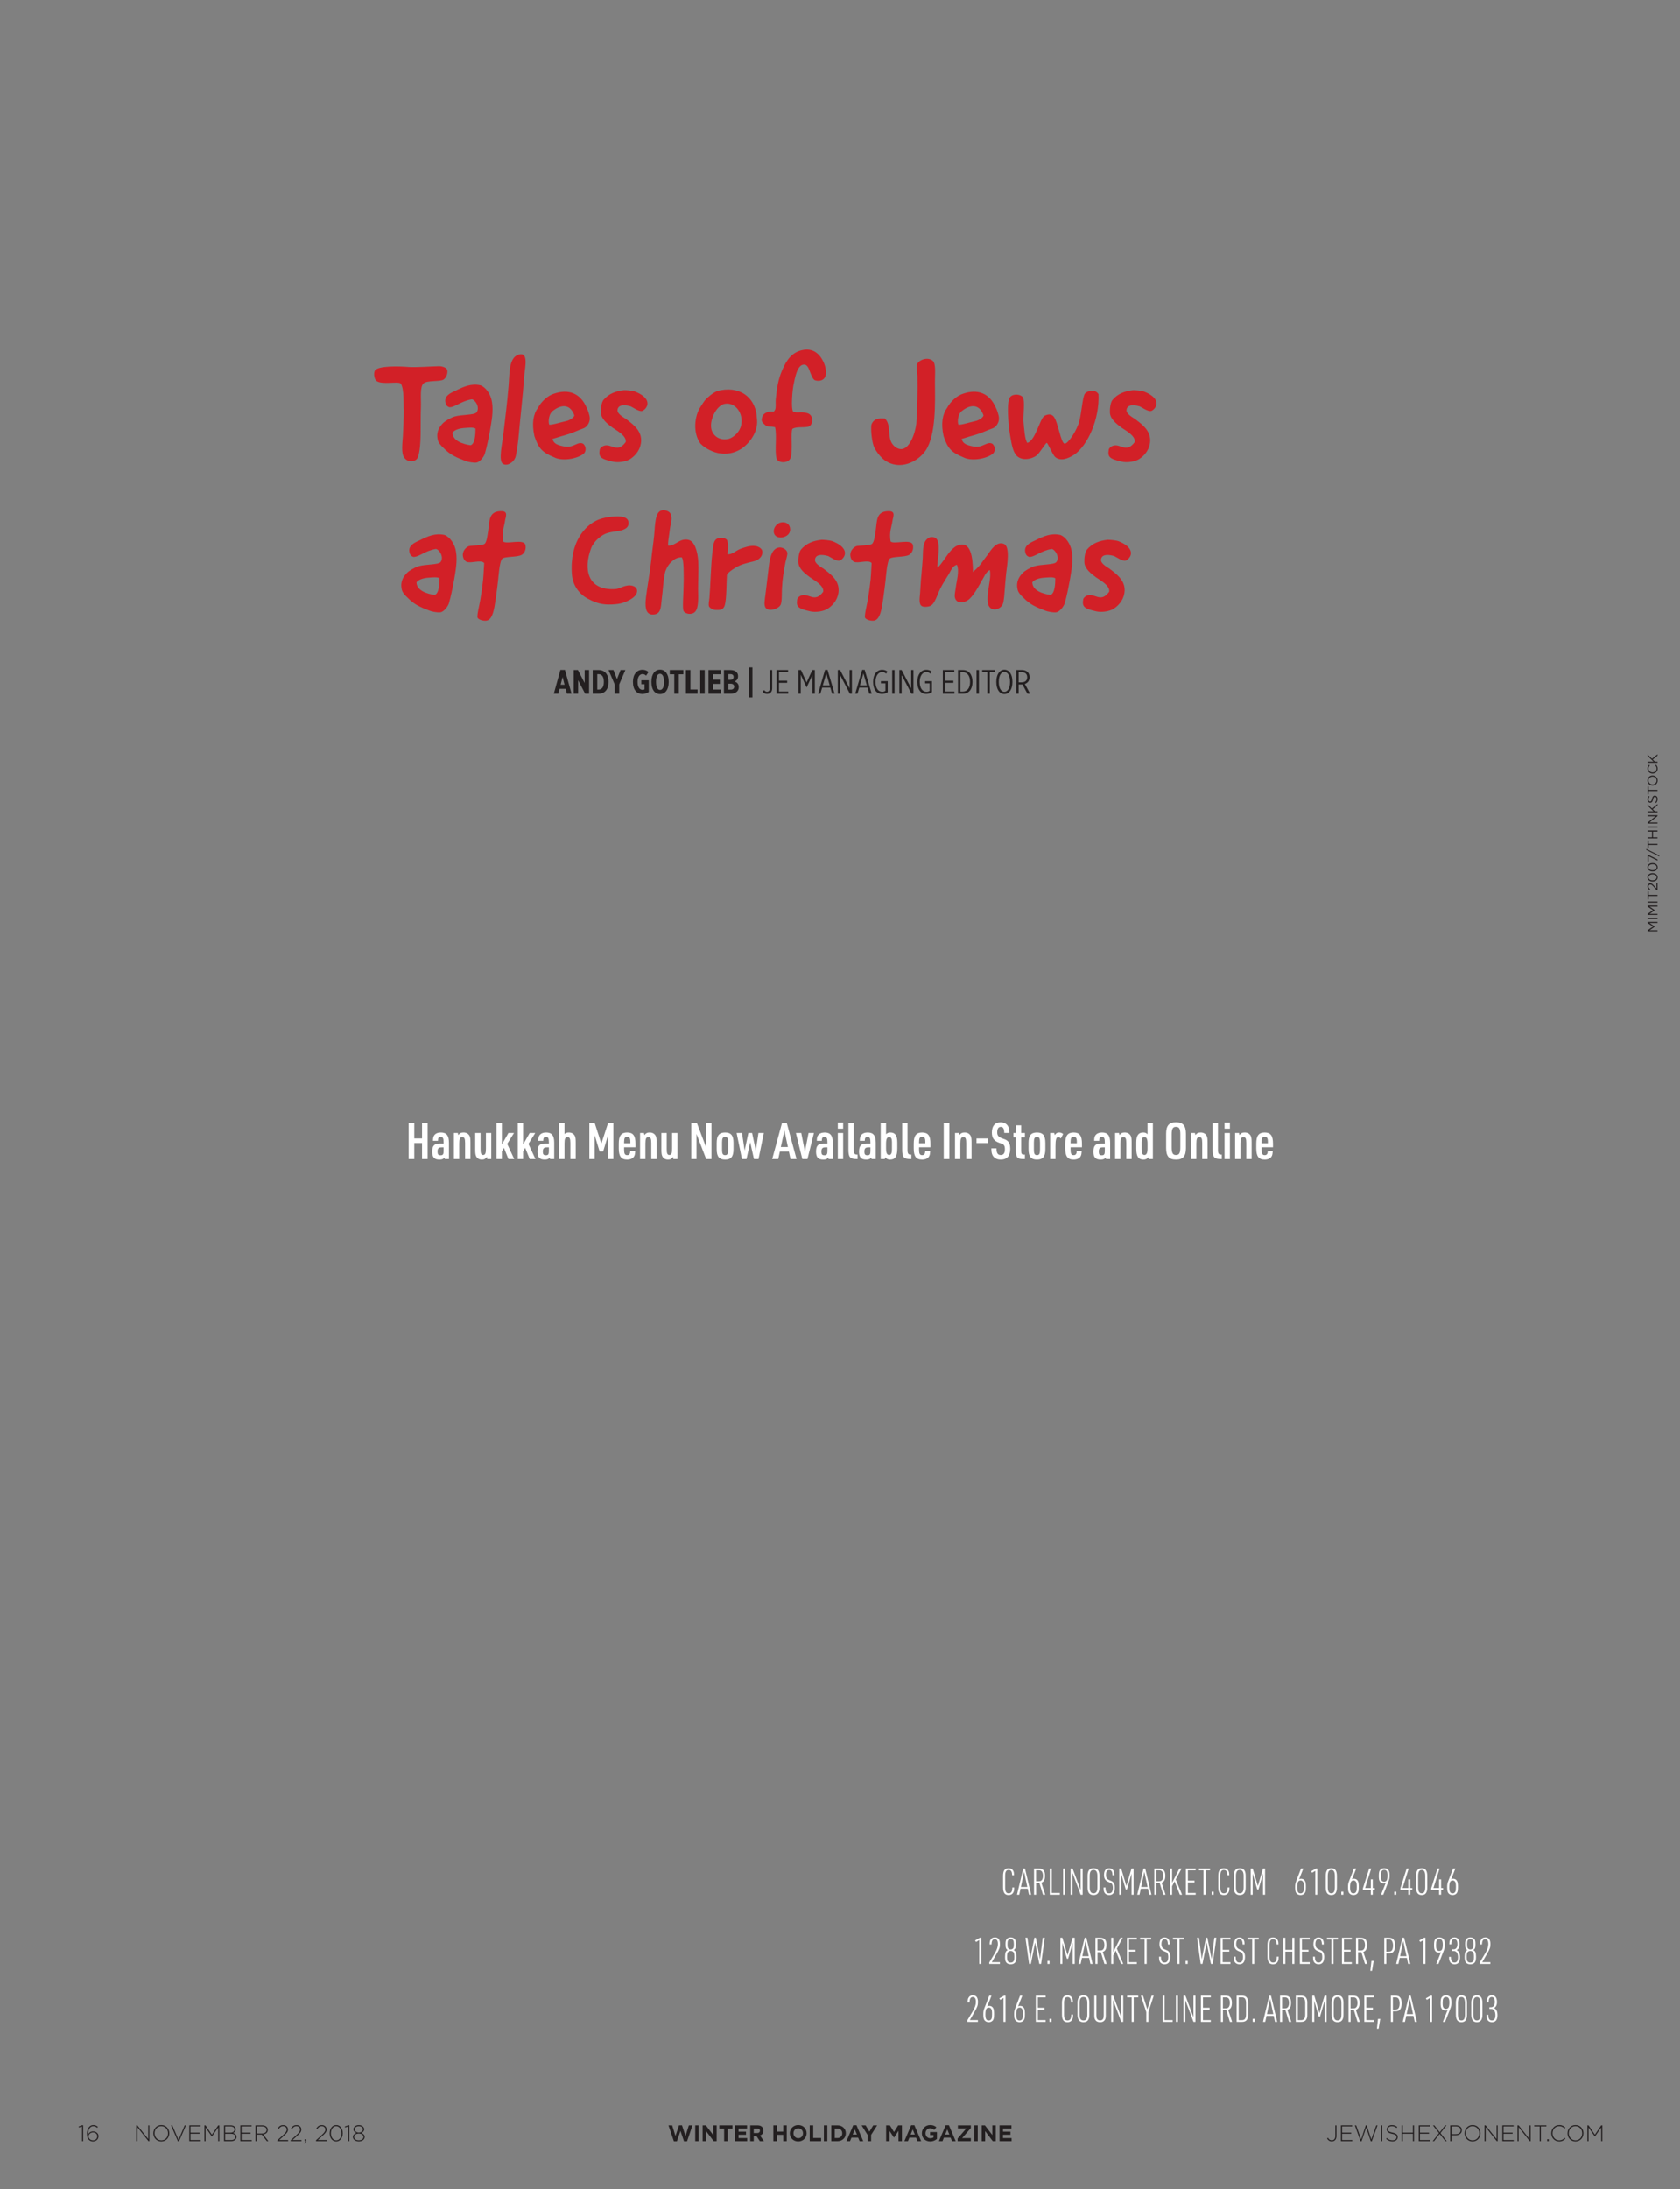 <?xml version="1.0" encoding="UTF-8"?>
<svg xmlns="http://www.w3.org/2000/svg" xmlns:xlink="http://www.w3.org/1999/xlink" width="595pt" height="775pt" viewBox="0 0 595 775" version="1.2">
<rect x="0" y="0" width="595" height="775" fill="#808080" stroke="none"/>
<defs>
<g>
<symbol overflow="visible" id="glyph0-0">
<path style="stroke:none;" d="M 0 1.594 L 4 1.594 L 4 -6.406 L 0 -6.406 Z M 0.562 -6 L 3.438 -6 L 2 -2.875 Z M 0.406 0.609 L 0.406 -5.406 L 1.781 -2.406 Z M 3.594 -5.406 L 3.594 0.609 L 2.219 -2.406 Z M 2 -1.922 L 3.438 1.203 L 0.562 1.203 Z M 2 -1.922 "/>
</symbol>
<symbol overflow="visible" id="glyph0-1">
<path style="stroke:none;" d="M 1.438 0 L 1.844 0 L 1.844 -5.641 L 1.516 -5.641 L 0.234 -5.172 L 0.359 -4.844 L 1.438 -5.203 Z M 1.438 0 "/>
</symbol>
<symbol overflow="visible" id="glyph0-2">
<path style="stroke:none;" d="M 2.641 0.094 C 3.75 0.094 4.609 -0.688 4.609 -1.75 L 4.609 -1.766 C 4.609 -2.766 3.703 -3.453 2.688 -3.453 C 1.766 -3.453 1.25 -2.953 0.922 -2.422 C 0.891 -4.125 1.625 -5.312 2.766 -5.312 C 3.281 -5.312 3.719 -5.109 4.141 -4.734 L 4.406 -5.047 C 3.922 -5.453 3.438 -5.703 2.797 -5.703 C 1.406 -5.703 0.516 -4.359 0.516 -2.656 L 0.516 -2.641 C 0.516 -1.484 0.766 -0.922 1.219 -0.469 C 1.562 -0.125 2.078 0.094 2.641 0.094 Z M 2.688 -0.281 C 1.781 -0.281 1.094 -0.891 1.094 -1.688 L 1.094 -1.703 C 1.094 -2.391 1.734 -3.094 2.656 -3.094 C 3.547 -3.094 4.172 -2.516 4.172 -1.75 L 4.172 -1.734 C 4.172 -0.938 3.578 -0.281 2.688 -0.281 Z M 2.688 -0.281 "/>
</symbol>
<symbol overflow="visible" id="glyph0-3">
<path style="stroke:none;" d=""/>
</symbol>
<symbol overflow="visible" id="glyph0-4">
<path style="stroke:none;" d="M 0.828 0 L 1.234 0 L 1.234 -4.969 L 5.172 0 L 5.484 0 L 5.484 -5.594 L 5.094 -5.594 L 5.094 -0.734 L 1.219 -5.594 L 0.828 -5.594 Z M 0.828 0 "/>
</symbol>
<symbol overflow="visible" id="glyph0-5">
<path style="stroke:none;" d="M 3.391 0.094 C 5.094 0.094 6.219 -1.266 6.219 -2.797 L 6.219 -2.812 C 6.219 -4.344 5.109 -5.703 3.406 -5.703 C 1.719 -5.703 0.578 -4.328 0.578 -2.797 L 0.578 -2.781 C 0.578 -1.25 1.703 0.094 3.391 0.094 Z M 3.406 -0.281 C 2.031 -0.281 1.016 -1.422 1.016 -2.797 L 1.016 -2.812 C 1.016 -4.203 2.016 -5.312 3.391 -5.312 C 4.781 -5.312 5.781 -4.188 5.781 -2.797 L 5.781 -2.781 C 5.781 -1.406 4.797 -0.281 3.406 -0.281 Z M 3.406 -0.281 "/>
</symbol>
<symbol overflow="visible" id="glyph0-6">
<path style="stroke:none;" d="M 2.812 0.047 L 3.188 0.047 L 5.641 -5.594 L 5.203 -5.594 L 3.016 -0.453 L 0.812 -5.594 L 0.359 -5.594 Z M 2.812 0.047 "/>
</symbol>
<symbol overflow="visible" id="glyph0-7">
<path style="stroke:none;" d="M 0.828 0 L 4.859 0 L 4.859 -0.391 L 1.25 -0.391 L 1.25 -2.625 L 4.453 -2.625 L 4.453 -3.016 L 1.25 -3.016 L 1.25 -5.219 L 4.812 -5.219 L 4.812 -5.594 L 0.828 -5.594 Z M 0.828 0 "/>
</symbol>
<symbol overflow="visible" id="glyph0-8">
<path style="stroke:none;" d="M 0.828 0 L 1.234 0 L 1.234 -4.859 L 3.453 -1.641 L 3.484 -1.641 L 5.703 -4.859 L 5.703 0 L 6.109 0 L 6.109 -5.594 L 5.719 -5.594 L 3.469 -2.281 L 1.219 -5.594 L 0.828 -5.594 Z M 0.828 0 "/>
</symbol>
<symbol overflow="visible" id="glyph0-9">
<path style="stroke:none;" d="M 0.828 0 L 3.266 0 C 4.469 0 5.266 -0.594 5.266 -1.531 L 5.266 -1.547 C 5.266 -2.312 4.688 -2.703 4.016 -2.875 C 4.469 -3.062 4.953 -3.453 4.953 -4.203 L 4.953 -4.219 C 4.953 -4.578 4.828 -4.875 4.594 -5.109 C 4.281 -5.422 3.781 -5.594 3.141 -5.594 L 0.828 -5.594 Z M 1.25 -3.016 L 1.25 -5.219 L 3.141 -5.219 C 4.031 -5.219 4.531 -4.797 4.531 -4.188 L 4.531 -4.172 C 4.531 -3.422 3.938 -3.016 3.094 -3.016 Z M 1.25 -0.391 L 1.25 -2.625 L 3.141 -2.625 C 4.25 -2.625 4.844 -2.234 4.844 -1.547 L 4.844 -1.531 C 4.844 -0.828 4.234 -0.391 3.281 -0.391 Z M 1.25 -0.391 "/>
</symbol>
<symbol overflow="visible" id="glyph0-10">
<path style="stroke:none;" d="M 0.828 0 L 1.25 0 L 1.25 -2.312 L 3.078 -2.312 L 4.859 0 L 5.391 0 L 3.547 -2.391 C 4.484 -2.516 5.188 -3.062 5.188 -3.984 L 5.188 -4.016 C 5.188 -4.406 5.031 -4.781 4.766 -5.047 C 4.422 -5.391 3.875 -5.594 3.188 -5.594 L 0.828 -5.594 Z M 1.25 -2.703 L 1.25 -5.219 L 3.156 -5.219 C 4.172 -5.219 4.766 -4.75 4.766 -3.984 L 4.766 -3.969 C 4.766 -3.172 4.078 -2.703 3.141 -2.703 Z M 1.25 -2.703 "/>
</symbol>
<symbol overflow="visible" id="glyph0-11">
<path style="stroke:none;" d="M 0.391 0 L 4.203 0 L 4.203 -0.406 L 1.047 -0.406 L 2.75 -1.953 C 3.734 -2.844 4.156 -3.359 4.156 -4.125 L 4.156 -4.141 C 4.156 -5.016 3.438 -5.688 2.484 -5.688 C 1.5 -5.688 0.984 -5.219 0.5 -4.484 L 0.812 -4.266 C 1.266 -4.938 1.734 -5.312 2.453 -5.312 C 3.125 -5.312 3.719 -4.844 3.719 -4.109 C 3.719 -3.516 3.391 -3.047 2.469 -2.203 L 0.391 -0.312 Z M 0.391 0 "/>
</symbol>
<symbol overflow="visible" id="glyph0-12">
<path style="stroke:none;" d="M 0.516 0.859 C 1 0.672 1.188 0.406 1.188 -0.094 L 1.188 -0.688 L 0.656 -0.688 L 0.656 0 L 0.875 0 C 0.891 0.297 0.766 0.484 0.422 0.656 Z M 0.516 0.859 "/>
</symbol>
<symbol overflow="visible" id="glyph0-13">
<path style="stroke:none;" d="M 2.828 0.094 C 4.25 0.094 5.156 -1.25 5.156 -2.797 L 5.156 -2.812 C 5.156 -4.359 4.266 -5.703 2.844 -5.703 C 1.422 -5.703 0.516 -4.344 0.516 -2.797 L 0.516 -2.781 C 0.516 -1.234 1.406 0.094 2.828 0.094 Z M 2.844 -0.281 C 1.688 -0.281 0.953 -1.5 0.953 -2.797 L 0.953 -2.812 C 0.953 -4.125 1.672 -5.312 2.828 -5.312 C 3.984 -5.312 4.734 -4.109 4.734 -2.797 L 4.734 -2.781 C 4.734 -1.484 4.016 -0.281 2.844 -0.281 Z M 2.844 -0.281 "/>
</symbol>
<symbol overflow="visible" id="glyph0-14">
<path style="stroke:none;" d="M 2.516 0.078 C 3.703 0.078 4.594 -0.562 4.594 -1.5 L 4.594 -1.516 C 4.594 -2.172 4.062 -2.656 3.359 -2.891 C 3.906 -3.125 4.406 -3.531 4.406 -4.203 L 4.406 -4.219 C 4.406 -5.094 3.484 -5.688 2.516 -5.688 C 1.547 -5.688 0.625 -5.094 0.625 -4.219 L 0.625 -4.203 C 0.625 -3.531 1.125 -3.125 1.688 -2.891 C 0.969 -2.656 0.438 -2.172 0.438 -1.516 L 0.438 -1.5 C 0.438 -0.562 1.344 0.078 2.516 0.078 Z M 2.516 -3.047 C 1.734 -3.047 1.062 -3.516 1.062 -4.203 L 1.062 -4.219 C 1.062 -4.844 1.703 -5.297 2.516 -5.297 C 3.344 -5.297 3.969 -4.844 3.969 -4.219 L 3.969 -4.203 C 3.969 -3.516 3.312 -3.047 2.516 -3.047 Z M 2.516 -0.297 C 1.484 -0.297 0.875 -0.844 0.875 -1.484 L 0.875 -1.5 C 0.875 -2.188 1.609 -2.703 2.516 -2.703 C 3.438 -2.703 4.172 -2.188 4.172 -1.5 L 4.172 -1.484 C 4.172 -0.844 3.547 -0.297 2.516 -0.297 Z M 2.516 -0.297 "/>
</symbol>
<symbol overflow="visible" id="glyph0-15">
<path style="stroke:none;" d="M 1.984 0.078 C 2.438 0.078 2.844 -0.078 3.141 -0.375 C 3.453 -0.688 3.641 -1.172 3.641 -1.828 L 3.641 -5.594 L 3.234 -5.594 L 3.234 -1.797 C 3.234 -0.812 2.703 -0.297 2.016 -0.297 C 1.359 -0.297 0.984 -0.594 0.641 -1.188 L 0.297 -0.969 C 0.641 -0.359 1.156 0.078 1.984 0.078 Z M 1.984 0.078 "/>
</symbol>
<symbol overflow="visible" id="glyph0-16">
<path style="stroke:none;" d="M 2.438 0.047 L 2.766 0.047 L 4.406 -4.828 L 6.047 0.047 L 6.391 0.047 L 8.422 -5.594 L 7.984 -5.594 L 6.219 -0.609 L 4.578 -5.609 L 4.266 -5.609 L 2.625 -0.609 L 0.859 -5.594 L 0.406 -5.594 Z M 2.438 0.047 "/>
</symbol>
<symbol overflow="visible" id="glyph0-17">
<path style="stroke:none;" d="M 0.891 0 L 1.297 0 L 1.297 -5.594 L 0.891 -5.594 Z M 0.891 0 "/>
</symbol>
<symbol overflow="visible" id="glyph0-18">
<path style="stroke:none;" d="M 2.734 0.078 C 3.812 0.078 4.578 -0.547 4.578 -1.453 L 4.578 -1.469 C 4.578 -2.281 4.047 -2.75 2.75 -3.016 C 1.422 -3.281 1.109 -3.641 1.109 -4.234 L 1.109 -4.25 C 1.109 -4.828 1.656 -5.297 2.484 -5.297 C 3.094 -5.297 3.625 -5.125 4.156 -4.672 L 4.422 -5 C 3.844 -5.453 3.312 -5.688 2.5 -5.688 C 1.453 -5.688 0.703 -5.047 0.703 -4.203 L 0.703 -4.188 C 0.703 -3.344 1.234 -2.891 2.578 -2.609 C 3.859 -2.359 4.172 -2.016 4.172 -1.422 L 4.172 -1.406 C 4.172 -0.766 3.594 -0.297 2.75 -0.297 C 1.922 -0.297 1.359 -0.562 0.75 -1.125 L 0.469 -0.812 C 1.141 -0.219 1.828 0.078 2.734 0.078 Z M 2.734 0.078 "/>
</symbol>
<symbol overflow="visible" id="glyph0-19">
<path style="stroke:none;" d="M 0.828 0 L 1.25 0 L 1.25 -2.625 L 4.828 -2.625 L 4.828 0 L 5.25 0 L 5.25 -5.594 L 4.828 -5.594 L 4.828 -3.016 L 1.25 -3.016 L 1.25 -5.594 L 0.828 -5.594 Z M 0.828 0 "/>
</symbol>
<symbol overflow="visible" id="glyph0-20">
<path style="stroke:none;" d="M 0.406 0 L 0.891 0 L 2.875 -2.578 L 4.875 0 L 5.375 0 L 3.141 -2.859 L 5.281 -5.594 L 4.797 -5.594 L 2.891 -3.125 L 0.984 -5.594 L 0.484 -5.594 L 2.625 -2.859 Z M 0.406 0 "/>
</symbol>
<symbol overflow="visible" id="glyph0-21">
<path style="stroke:none;" d="M 0.828 0 L 1.25 0 L 1.25 -2.094 L 2.766 -2.094 C 3.922 -2.094 4.938 -2.703 4.938 -3.875 L 4.938 -3.891 C 4.938 -4.969 4.094 -5.594 2.859 -5.594 L 0.828 -5.594 Z M 1.25 -2.469 L 1.25 -5.219 L 2.828 -5.219 C 3.844 -5.219 4.531 -4.75 4.531 -3.859 L 4.531 -3.844 C 4.531 -3.016 3.828 -2.469 2.781 -2.469 Z M 1.25 -2.469 "/>
</symbol>
<symbol overflow="visible" id="glyph0-22">
<path style="stroke:none;" d="M 2.391 0 L 2.797 0 L 2.797 -5.219 L 4.75 -5.219 L 4.75 -5.594 L 0.438 -5.594 L 0.438 -5.219 L 2.391 -5.219 Z M 2.391 0 "/>
</symbol>
<symbol overflow="visible" id="glyph0-23">
<path style="stroke:none;" d="M 0.656 0 L 1.188 0 L 1.188 -0.688 L 0.656 -0.688 Z M 0.656 0 "/>
</symbol>
<symbol overflow="visible" id="glyph0-24">
<path style="stroke:none;" d="M 3.375 0.094 C 4.359 0.094 5 -0.297 5.594 -0.875 L 5.312 -1.156 C 4.75 -0.594 4.188 -0.281 3.391 -0.281 C 2.047 -0.281 1.016 -1.391 1.016 -2.797 L 1.016 -2.812 C 1.016 -4.219 2.031 -5.312 3.375 -5.312 C 4.219 -5.312 4.781 -4.969 5.266 -4.5 L 5.562 -4.797 C 4.984 -5.328 4.391 -5.703 3.391 -5.703 C 1.766 -5.703 0.578 -4.391 0.578 -2.797 L 0.578 -2.781 C 0.578 -1.172 1.766 0.094 3.375 0.094 Z M 3.375 0.094 "/>
</symbol>
<symbol overflow="visible" id="glyph1-0">
<path style="stroke:none;" d="M 0 1.594 L 4 1.594 L 4 -6.406 L 0 -6.406 Z M 0.562 -6 L 3.438 -6 L 2 -2.875 Z M 0.406 0.609 L 0.406 -5.406 L 1.781 -2.406 Z M 3.594 -5.406 L 3.594 0.609 L 2.219 -2.406 Z M 2 -1.922 L 3.438 1.203 L 0.562 1.203 Z M 2 -1.922 "/>
</symbol>
<symbol overflow="visible" id="glyph1-1">
<path style="stroke:none;" d="M 2.156 0.047 L 3.219 0.047 L 4.484 -3.625 L 5.75 0.047 L 6.828 0.047 L 8.734 -5.594 L 7.453 -5.594 L 6.281 -1.812 L 5.031 -5.609 L 3.969 -5.609 L 2.719 -1.812 L 1.562 -5.594 L 0.234 -5.594 Z M 2.156 0.047 "/>
</symbol>
<symbol overflow="visible" id="glyph1-2">
<path style="stroke:none;" d="M 0.734 0 L 1.953 0 L 1.953 -5.594 L 0.734 -5.594 Z M 0.734 0 "/>
</symbol>
<symbol overflow="visible" id="glyph1-3">
<path style="stroke:none;" d="M 0.672 0 L 1.891 0 L 1.891 -3.562 L 4.594 0 L 5.641 0 L 5.641 -5.594 L 4.438 -5.594 L 4.438 -2.156 L 1.812 -5.594 L 0.672 -5.594 Z M 0.672 0 "/>
</symbol>
<symbol overflow="visible" id="glyph1-4">
<path style="stroke:none;" d="M 1.969 0 L 3.203 0 L 3.203 -4.469 L 4.906 -4.469 L 4.906 -5.594 L 0.266 -5.594 L 0.266 -4.469 L 1.969 -4.469 Z M 1.969 0 "/>
</symbol>
<symbol overflow="visible" id="glyph1-5">
<path style="stroke:none;" d="M 0.672 0 L 4.938 0 L 4.938 -1.094 L 1.891 -1.094 L 1.891 -2.266 L 4.531 -2.266 L 4.531 -3.375 L 1.891 -3.375 L 1.891 -4.5 L 4.891 -4.5 L 4.891 -5.594 L 0.672 -5.594 Z M 0.672 0 "/>
</symbol>
<symbol overflow="visible" id="glyph1-6">
<path style="stroke:none;" d="M 0.672 0 L 1.906 0 L 1.906 -1.797 L 2.875 -1.797 L 4.078 0 L 5.516 0 L 4.141 -2 C 4.859 -2.266 5.344 -2.828 5.344 -3.734 L 5.344 -3.75 C 5.344 -4.281 5.172 -4.719 4.859 -5.031 C 4.5 -5.406 3.938 -5.594 3.234 -5.594 L 0.672 -5.594 Z M 1.906 -2.875 L 1.906 -4.484 L 3.125 -4.484 C 3.734 -4.484 4.094 -4.219 4.094 -3.688 L 4.094 -3.672 C 4.094 -3.203 3.75 -2.875 3.156 -2.875 Z M 1.906 -2.875 "/>
</symbol>
<symbol overflow="visible" id="glyph1-7">
<path style="stroke:none;" d=""/>
</symbol>
<symbol overflow="visible" id="glyph1-8">
<path style="stroke:none;" d="M 0.672 0 L 1.906 0 L 1.906 -2.25 L 4.172 -2.25 L 4.172 0 L 5.406 0 L 5.406 -5.594 L 4.172 -5.594 L 4.172 -3.391 L 1.906 -3.391 L 1.906 -5.594 L 0.672 -5.594 Z M 0.672 0 "/>
</symbol>
<symbol overflow="visible" id="glyph1-9">
<path style="stroke:none;" d="M 3.391 0.094 C 5.125 0.094 6.375 -1.203 6.375 -2.797 L 6.375 -2.812 C 6.375 -4.406 5.141 -5.703 3.406 -5.703 C 1.688 -5.703 0.422 -4.391 0.422 -2.797 L 0.422 -2.781 C 0.422 -1.188 1.656 0.094 3.391 0.094 Z M 3.406 -1.047 C 2.422 -1.047 1.719 -1.844 1.719 -2.797 L 1.719 -2.812 C 1.719 -3.781 2.406 -4.562 3.391 -4.562 C 4.391 -4.562 5.094 -3.766 5.094 -2.797 L 5.094 -2.781 C 5.094 -1.828 4.406 -1.047 3.406 -1.047 Z M 3.406 -1.047 "/>
</symbol>
<symbol overflow="visible" id="glyph1-10">
<path style="stroke:none;" d="M 0.672 0 L 4.703 0 L 4.703 -1.125 L 1.906 -1.125 L 1.906 -5.594 L 0.672 -5.594 Z M 0.672 0 "/>
</symbol>
<symbol overflow="visible" id="glyph1-11">
<path style="stroke:none;" d="M 0.672 0 L 2.859 0 C 4.609 0 5.828 -1.219 5.828 -2.797 L 5.828 -2.812 C 5.828 -4.391 4.609 -5.594 2.859 -5.594 L 0.672 -5.594 Z M 1.906 -1.109 L 1.906 -4.484 L 2.859 -4.484 C 3.859 -4.484 4.547 -3.797 4.547 -2.797 L 4.547 -2.781 C 4.547 -1.797 3.859 -1.109 2.859 -1.109 Z M 1.906 -1.109 "/>
</symbol>
<symbol overflow="visible" id="glyph1-12">
<path style="stroke:none;" d="M 0.188 0 L 1.453 0 L 1.953 -1.25 L 4.328 -1.25 L 4.844 0 L 6.125 0 L 3.734 -5.641 L 2.594 -5.641 Z M 2.406 -2.344 L 3.141 -4.156 L 3.891 -2.344 Z M 2.406 -2.344 "/>
</symbol>
<symbol overflow="visible" id="glyph1-13">
<path style="stroke:none;" d="M 2.25 0 L 3.484 0 L 3.484 -2.234 L 5.625 -5.594 L 4.234 -5.594 L 2.875 -3.359 L 1.531 -5.594 L 0.094 -5.594 L 2.25 -2.203 Z M 2.25 0 "/>
</symbol>
<symbol overflow="visible" id="glyph1-14">
<path style="stroke:none;" d="M 0.672 0 L 1.875 0 L 1.875 -3.625 L 3.438 -1.266 L 3.469 -1.266 L 5.047 -3.656 L 5.047 0 L 6.266 0 L 6.266 -5.594 L 4.938 -5.594 L 3.469 -3.234 L 2 -5.594 L 0.672 -5.594 Z M 0.672 0 "/>
</symbol>
<symbol overflow="visible" id="glyph1-15">
<path style="stroke:none;" d="M 3.375 0.094 C 4.391 0.094 5.188 -0.297 5.766 -0.797 L 5.766 -3.219 L 3.328 -3.219 L 3.328 -2.156 L 4.562 -2.156 L 4.562 -1.359 C 4.25 -1.141 3.859 -1.031 3.406 -1.031 C 2.422 -1.031 1.719 -1.781 1.719 -2.797 L 1.719 -2.812 C 1.719 -3.766 2.422 -4.562 3.312 -4.562 C 3.969 -4.562 4.359 -4.359 4.781 -3.984 L 5.562 -4.922 C 4.969 -5.422 4.375 -5.703 3.359 -5.703 C 1.656 -5.703 0.422 -4.391 0.422 -2.797 L 0.422 -2.781 C 0.422 -1.125 1.625 0.094 3.375 0.094 Z M 3.375 0.094 "/>
</symbol>
<symbol overflow="visible" id="glyph1-16">
<path style="stroke:none;" d="M 0.5 0 L 5.172 0 L 5.172 -1.078 L 2.094 -1.078 L 5.172 -4.656 L 5.172 -5.594 L 0.594 -5.594 L 0.594 -4.516 L 3.578 -4.516 L 0.5 -0.938 Z M 0.5 0 "/>
</symbol>
<symbol overflow="visible" id="glyph2-0">
<path style="stroke:none;" d=""/>
</symbol>
<symbol overflow="visible" id="glyph2-1">
<path style="stroke:none;" d="M 1.109 0 L 3.094 0 L 3.094 -5.672 L 5.844 -5.672 L 5.844 0 L 7.828 0 L 7.828 -12.859 L 5.844 -12.859 L 5.844 -7.312 L 3.094 -7.312 L 3.094 -12.859 L 1.109 -12.859 Z M 1.109 0 "/>
</symbol>
<symbol overflow="visible" id="glyph2-2">
<path style="stroke:none;" d="M 4.5 -5.516 L 3.234 -5.516 C 1.203 -5.516 0.469 -4.75 0.469 -2.625 C 0.469 -0.625 1.203 0.188 3.031 0.188 C 3.906 0.188 4.375 0 4.812 -0.5 L 4.906 0 L 6.391 0 L 6.391 -5.781 C 6.391 -8.328 5.547 -9.406 3.516 -9.406 C 2.453 -9.406 1.625 -9.047 1.172 -8.406 C 0.859 -7.953 0.75 -7.469 0.734 -6.469 L 2.5 -6.469 C 2.5 -7.453 2.766 -7.844 3.469 -7.844 C 4.25 -7.844 4.5 -7.375 4.5 -5.922 Z M 4.5 -4.156 L 4.5 -2.828 C 4.5 -1.703 4.25 -1.344 3.453 -1.344 C 2.625 -1.344 2.359 -1.672 2.359 -2.641 C 2.359 -3.75 2.734 -4.156 3.781 -4.156 Z M 4.5 -4.156 "/>
</symbol>
<symbol overflow="visible" id="glyph2-3">
<path style="stroke:none;" d="M 0.906 0 L 2.797 0 L 2.797 -5.516 C 2.797 -7.203 3.062 -7.781 3.875 -7.781 C 4.625 -7.781 4.875 -7.25 4.875 -5.688 L 4.875 0 L 6.766 0 L 6.766 -5.938 C 6.766 -6.984 6.703 -7.609 6.516 -8.062 C 6.172 -8.906 5.359 -9.406 4.344 -9.406 C 3.469 -9.406 3 -9.188 2.453 -8.484 L 2.297 -9.234 L 0.906 -9.234 Z M 0.906 0 "/>
</symbol>
<symbol overflow="visible" id="glyph2-4">
<path style="stroke:none;" d="M 0.844 -9.234 L 0.844 -3.297 C 0.844 -2.234 0.922 -1.625 1.094 -1.172 C 1.422 -0.312 2.172 0.188 3.188 0.188 C 4.016 0.188 4.422 -0.031 4.984 -0.75 L 5.109 0 L 6.531 0 L 6.531 -9.234 L 4.641 -9.234 L 4.641 -3.75 C 4.641 -2.047 4.391 -1.453 3.656 -1.453 C 2.969 -1.453 2.734 -1.984 2.734 -3.547 L 2.734 -9.234 Z M 0.844 -9.234 "/>
</symbol>
<symbol overflow="visible" id="glyph2-5">
<path style="stroke:none;" d="M 0.953 0 L 2.844 0 L 2.844 -2.688 L 3.578 -3.984 L 5.172 0 L 7.219 0 L 4.734 -5.375 L 7.141 -9.234 L 5.172 -9.234 L 2.844 -5.172 L 2.844 -12.859 L 0.953 -12.859 Z M 0.953 0 "/>
</symbol>
<symbol overflow="visible" id="glyph2-6">
<path style="stroke:none;" d="M 0.906 0 L 2.797 0 L 2.797 -5.516 C 2.797 -7.203 3.062 -7.781 3.891 -7.781 C 4.625 -7.781 4.875 -7.25 4.875 -5.688 L 4.875 0 L 6.766 0 L 6.766 -5.938 C 6.766 -7 6.703 -7.625 6.516 -8.062 C 6.172 -8.906 5.359 -9.406 4.344 -9.406 C 3.688 -9.406 3.203 -9.25 2.797 -8.875 L 2.797 -12.859 L 0.906 -12.859 Z M 0.906 0 "/>
</symbol>
<symbol overflow="visible" id="glyph2-7">
<path style="stroke:none;" d=""/>
</symbol>
<symbol overflow="visible" id="glyph2-8">
<path style="stroke:none;" d="M 1.109 0 L 3 0 L 3 -8.406 L 4.734 -2.703 L 6 -2.703 L 7.719 -8.406 L 7.719 0 L 9.609 0 L 9.609 -12.859 L 7.766 -12.859 L 5.359 -5.469 L 2.969 -12.859 L 1.109 -12.859 Z M 1.109 0 "/>
</symbol>
<symbol overflow="visible" id="glyph2-9">
<path style="stroke:none;" d="M 2.688 -4.172 L 6.719 -4.172 L 6.719 -5.469 C 6.719 -8.281 5.875 -9.406 3.766 -9.406 C 1.656 -9.406 0.797 -8.266 0.797 -5.469 L 0.797 -3.75 C 0.797 -0.969 1.656 0.188 3.75 0.188 C 4.891 0.188 5.766 -0.203 6.188 -0.875 C 6.484 -1.344 6.594 -1.875 6.609 -2.859 L 4.859 -2.859 C 4.859 -1.844 4.531 -1.391 3.781 -1.391 C 2.969 -1.391 2.688 -1.891 2.688 -3.328 Z M 2.688 -5.594 L 2.688 -6.031 C 2.688 -7.422 2.953 -7.891 3.766 -7.891 C 4.625 -7.891 4.906 -7.422 4.906 -6.031 L 4.906 -5.594 Z M 2.688 -5.594 "/>
</symbol>
<symbol overflow="visible" id="glyph2-10">
<path style="stroke:none;" d="M 1.109 0 L 2.969 0 L 2.969 -8.891 L 6.391 0 L 8.266 0 L 8.266 -12.859 L 6.406 -12.859 L 6.406 -4.062 L 3.078 -12.859 L 1.109 -12.859 Z M 1.109 0 "/>
</symbol>
<symbol overflow="visible" id="glyph2-11">
<path style="stroke:none;" d="M 0.797 -3.516 C 0.797 -0.875 1.656 0.188 3.781 0.188 C 5.891 0.188 6.75 -0.875 6.75 -3.516 L 6.75 -5.719 C 6.75 -8.328 5.891 -9.406 3.781 -9.406 C 1.656 -9.406 0.797 -8.328 0.797 -5.719 Z M 4.859 -3.344 C 4.859 -1.891 4.594 -1.391 3.781 -1.391 C 2.953 -1.391 2.688 -1.891 2.688 -3.344 L 2.688 -5.891 C 2.688 -7.344 2.953 -7.844 3.781 -7.844 C 4.594 -7.844 4.859 -7.344 4.859 -5.891 Z M 4.859 -3.344 "/>
</symbol>
<symbol overflow="visible" id="glyph2-12">
<path style="stroke:none;" d="M 2.219 0 L 3.828 0 L 5.141 -5.969 L 6.469 0 L 8.078 0 L 9.969 -9.234 L 8.062 -9.234 L 7.125 -3 L 5.812 -9.234 L 4.484 -9.234 L 3.172 -3 L 2.234 -9.234 L 0.328 -9.234 Z M 2.219 0 "/>
</symbol>
<symbol overflow="visible" id="glyph2-13">
<path style="stroke:none;" d="M 5.688 -2.656 L 6.25 0 L 8.391 0 L 4.906 -12.859 L 3.266 -12.859 L -0.234 0 L 1.906 0 L 2.484 -2.656 Z M 5.328 -4.266 L 2.828 -4.266 L 4.094 -10.109 Z M 5.328 -4.266 "/>
</symbol>
<symbol overflow="visible" id="glyph2-14">
<path style="stroke:none;" d="M 2.484 0 L 4.297 0 L 6.594 -9.234 L 4.688 -9.234 L 3.406 -2.641 L 2.109 -9.234 L 0.203 -9.234 Z M 2.484 0 "/>
</symbol>
<symbol overflow="visible" id="glyph2-15">
<path style="stroke:none;" d="M 0.938 -10.766 L 2.828 -10.766 L 2.828 -12.922 L 0.938 -12.922 Z M 0.938 0 L 2.828 0 L 2.828 -9.234 L 0.938 -9.234 Z M 0.938 0 "/>
</symbol>
<symbol overflow="visible" id="glyph2-16">
<path style="stroke:none;" d="M 0.938 -12.859 L 0.938 -3.531 C 0.922 -0.641 1.453 -0.016 3.922 0 L 4.188 0 L 4.188 -1.578 L 4 -1.578 C 3.078 -1.578 2.812 -2 2.828 -3.344 L 2.828 -12.859 Z M 0.938 -12.859 "/>
</symbol>
<symbol overflow="visible" id="glyph2-17">
<path style="stroke:none;" d="M 0.906 0 L 2.359 0 L 2.469 -0.625 C 3.047 -0.016 3.469 0.188 4.25 0.188 C 6.047 0.188 6.781 -0.953 6.781 -3.719 L 6.781 -5.906 C 6.781 -8.328 6.031 -9.406 4.344 -9.406 C 3.672 -9.406 3.281 -9.25 2.797 -8.797 L 2.797 -12.859 L 0.906 -12.859 Z M 4.891 -3.484 C 4.891 -2.094 4.594 -1.453 3.906 -1.453 C 3.125 -1.453 2.797 -2.172 2.797 -3.781 L 2.797 -5.469 C 2.797 -7.062 3.125 -7.781 3.906 -7.781 C 4.594 -7.781 4.891 -7.234 4.891 -6.031 Z M 4.891 -3.484 "/>
</symbol>
<symbol overflow="visible" id="glyph2-18">
<path style="stroke:none;" d="M 1.109 0 L 3.094 0 L 3.094 -12.859 L 1.109 -12.859 Z M 1.109 0 "/>
</symbol>
<symbol overflow="visible" id="glyph2-19">
<path style="stroke:none;" d="M 0.906 -5.656 L 4.969 -5.656 L 4.969 -7.297 L 0.906 -7.297 Z M 0.906 -5.656 "/>
</symbol>
<symbol overflow="visible" id="glyph2-20">
<path style="stroke:none;" d="M 0.438 -3.797 C 0.453 -2.641 0.547 -2.031 0.812 -1.469 C 1.328 -0.375 2.344 0.188 3.781 0.188 C 6 0.188 7.125 -1.109 7.125 -3.641 C 7.125 -4.953 6.844 -5.812 6.203 -6.375 C 5.781 -6.766 5.531 -6.891 4.25 -7.344 C 2.953 -7.812 2.516 -8.359 2.516 -9.469 C 2.516 -10.734 2.938 -11.391 3.75 -11.391 C 4.625 -11.391 4.969 -10.828 5.016 -9.25 L 6.844 -9.25 C 6.828 -10.281 6.734 -10.859 6.484 -11.375 C 5.969 -12.453 5.047 -13.016 3.688 -13.016 C 1.703 -13.016 0.625 -11.734 0.625 -9.375 C 0.625 -7.438 1.391 -6.391 3.281 -5.734 C 4.469 -5.344 4.547 -5.297 4.844 -4.984 C 5.109 -4.688 5.234 -4.234 5.234 -3.547 C 5.234 -2.094 4.781 -1.438 3.75 -1.438 C 2.703 -1.438 2.25 -2.141 2.25 -3.797 Z M 0.438 -3.797 "/>
</symbol>
<symbol overflow="visible" id="glyph2-21">
<path style="stroke:none;" d="M 1.172 -7.688 L 1.172 -3.172 C 1.156 -0.547 1.609 0 3.859 0 L 4.391 0 L 4.391 -1.578 L 4.047 -1.578 C 3.281 -1.562 3.047 -1.891 3.062 -2.984 L 3.062 -7.688 L 4.391 -7.688 L 4.391 -9.234 L 3.062 -9.234 L 3.062 -11.953 L 1.281 -11.953 L 1.172 -9.234 L 0.328 -9.234 L 0.328 -7.688 Z M 1.172 -7.688 "/>
</symbol>
<symbol overflow="visible" id="glyph2-22">
<path style="stroke:none;" d="M 0.906 0 L 2.797 0 L 2.797 -4.484 C 2.797 -6.859 3.062 -7.781 3.75 -7.781 C 4.047 -7.781 4.344 -7.625 4.688 -7.297 L 5.516 -8.875 C 4.969 -9.281 4.625 -9.406 4.094 -9.406 C 3.391 -9.406 2.969 -9.141 2.578 -8.484 L 2.344 -9.234 L 0.906 -9.234 Z M 0.906 0 "/>
</symbol>
<symbol overflow="visible" id="glyph2-23">
<path style="stroke:none;" d="M 5.219 0 L 6.672 0 L 6.672 -12.859 L 4.781 -12.859 L 4.781 -8.797 C 4.281 -9.266 3.906 -9.406 3.234 -9.406 C 1.547 -9.406 0.797 -8.328 0.797 -5.906 L 0.797 -3.719 C 0.797 -0.969 1.531 0.188 3.328 0.188 C 4.109 0.188 4.531 -0.016 5.109 -0.625 Z M 2.688 -6.031 C 2.688 -7.234 2.984 -7.781 3.672 -7.781 C 4.453 -7.781 4.781 -7.062 4.781 -5.469 L 4.781 -3.781 C 4.781 -2.203 4.453 -1.453 3.688 -1.453 C 2.984 -1.453 2.688 -2.094 2.688 -3.531 Z M 2.688 -6.031 "/>
</symbol>
<symbol overflow="visible" id="glyph2-24">
<path style="stroke:none;" d="M 0.906 -3.922 C 0.906 -1.016 1.906 0.188 4.406 0.188 C 6.906 0.188 7.922 -1.016 7.922 -3.922 L 7.922 -8.922 C 7.922 -11.844 6.891 -13.031 4.406 -13.031 C 1.906 -13.031 0.906 -11.844 0.906 -8.922 Z M 5.938 -4.109 C 5.938 -2.125 5.547 -1.438 4.406 -1.438 C 3.281 -1.438 2.875 -2.125 2.875 -4.109 L 2.875 -8.75 C 2.875 -10.734 3.281 -11.406 4.406 -11.406 C 5.547 -11.406 5.938 -10.734 5.938 -8.75 Z M 5.938 -4.109 "/>
</symbol>
<symbol overflow="visible" id="glyph3-0">
<path style="stroke:none;" d=""/>
</symbol>
<symbol overflow="visible" id="glyph3-1">
<path style="stroke:none;" d="M 4.094 -2.578 C 4.078 -1.094 3.703 -0.5 2.781 -0.5 C 1.891 -0.5 1.547 -1.125 1.547 -2.625 L 1.547 -6.656 C 1.547 -8.156 1.891 -8.766 2.781 -8.766 C 3.641 -8.766 3.984 -8.234 4.031 -6.891 L 4.688 -6.891 C 4.688 -7.547 4.641 -7.922 4.516 -8.234 C 4.219 -9 3.625 -9.391 2.75 -9.391 C 1.422 -9.391 0.812 -8.547 0.812 -6.672 L 0.812 -2.609 C 0.812 -0.734 1.422 0.109 2.75 0.109 C 3.641 0.109 4.234 -0.266 4.547 -1.047 C 4.703 -1.438 4.766 -1.828 4.766 -2.578 Z M 4.094 -2.578 "/>
</symbol>
<symbol overflow="visible" id="glyph3-2">
<path style="stroke:none;" d="M 3.828 -2.141 L 4.281 0 L 5.062 0 L 2.859 -9.281 L 2.25 -9.281 L 0.031 0 L 0.828 0 L 1.281 -2.141 Z M 3.688 -2.75 L 1.422 -2.75 L 2.547 -8.156 Z M 3.688 -2.75 "/>
</symbol>
<symbol overflow="visible" id="glyph3-3">
<path style="stroke:none;" d="M 1.703 -4.172 L 2.875 -4.172 L 4.156 0 L 4.953 0 L 3.562 -4.266 C 4.469 -4.578 4.875 -5.328 4.875 -6.734 C 4.875 -7.562 4.719 -8.188 4.375 -8.609 C 4 -9.094 3.5 -9.281 2.578 -9.281 L 0.969 -9.281 L 0.969 0 L 1.703 0 Z M 1.688 -4.766 L 1.688 -8.672 L 2.547 -8.672 C 3.172 -8.672 3.484 -8.562 3.75 -8.234 C 4 -7.922 4.141 -7.375 4.141 -6.703 C 4.141 -6.094 4.031 -5.625 3.797 -5.281 C 3.516 -4.906 3.219 -4.766 2.516 -4.766 Z M 1.688 -4.766 "/>
</symbol>
<symbol overflow="visible" id="glyph3-4">
<path style="stroke:none;" d="M 0.969 0 L 4.531 0 L 4.531 -0.625 L 1.688 -0.625 L 1.688 -9.281 L 0.969 -9.281 Z M 0.969 0 "/>
</symbol>
<symbol overflow="visible" id="glyph3-5">
<path style="stroke:none;" d="M 0.969 0 L 1.688 0 L 1.688 -9.281 L 0.969 -9.281 Z M 0.969 0 "/>
</symbol>
<symbol overflow="visible" id="glyph3-6">
<path style="stroke:none;" d="M 0.969 0 L 1.656 0 L 1.656 -7.688 L 4.531 0 L 5.234 0 L 5.234 -9.281 L 4.531 -9.281 L 4.531 -1.625 L 1.672 -9.281 L 0.969 -9.281 Z M 0.969 0 "/>
</symbol>
<symbol overflow="visible" id="glyph3-7">
<path style="stroke:none;" d="M 0.812 -2.547 C 0.812 -0.75 1.5 0.109 2.906 0.109 C 4.328 0.109 5 -0.734 5 -2.547 L 5 -6.734 C 5 -8.547 4.328 -9.406 2.906 -9.406 C 1.5 -9.406 0.812 -8.531 0.812 -6.734 Z M 4.281 -2.625 C 4.281 -1.172 3.844 -0.5 2.906 -0.5 C 1.969 -0.5 1.547 -1.172 1.547 -2.625 L 1.547 -6.656 C 1.547 -8.109 1.969 -8.781 2.906 -8.781 C 3.844 -8.781 4.281 -8.109 4.281 -6.656 Z M 4.281 -2.625 "/>
</symbol>
<symbol overflow="visible" id="glyph3-8">
<path style="stroke:none;" d="M 0.5 -2.578 C 0.5 -1.734 0.562 -1.359 0.719 -0.969 C 1.016 -0.266 1.656 0.109 2.516 0.109 C 3.828 0.109 4.484 -0.781 4.484 -2.531 C 4.484 -3.375 4.297 -4 3.922 -4.406 C 3.656 -4.703 3.516 -4.766 2.688 -5.109 C 1.719 -5.5 1.359 -6.016 1.359 -7.031 C 1.359 -8.141 1.75 -8.766 2.484 -8.766 C 3.281 -8.766 3.641 -8.203 3.656 -6.891 L 4.328 -6.891 C 4.328 -7.547 4.281 -7.906 4.141 -8.234 C 3.859 -8.984 3.281 -9.391 2.469 -9.391 C 1.297 -9.391 0.656 -8.531 0.656 -7 C 0.656 -5.688 1.141 -4.938 2.344 -4.484 C 3.109 -4.203 3.219 -4.141 3.438 -3.859 C 3.672 -3.547 3.781 -3.125 3.781 -2.469 C 3.781 -1.125 3.359 -0.5 2.484 -0.5 C 1.562 -0.5 1.188 -1.125 1.188 -2.578 Z M 0.5 -2.578 "/>
</symbol>
<symbol overflow="visible" id="glyph3-9">
<path style="stroke:none;" d="M 0.969 0 L 1.656 0 L 1.656 -7.5 L 3.281 -1.844 L 3.703 -1.844 L 5.328 -7.5 L 5.328 0 L 6.047 0 L 6.047 -9.281 L 5.312 -9.281 L 3.5 -3.094 L 1.672 -9.281 L 0.969 -9.281 Z M 0.969 0 "/>
</symbol>
<symbol overflow="visible" id="glyph3-10">
<path style="stroke:none;" d="M 0.969 0 L 1.688 0 L 1.688 -3.031 L 2.562 -4.75 L 4.453 0 L 5.219 0 L 2.984 -5.422 L 5.047 -9.281 L 4.266 -9.281 L 1.688 -4.234 L 1.688 -9.281 L 0.969 -9.281 Z M 0.969 0 "/>
</symbol>
<symbol overflow="visible" id="glyph3-11">
<path style="stroke:none;" d="M 0.969 0 L 4.453 0 L 4.453 -0.625 L 1.688 -0.625 L 1.688 -4.375 L 4.031 -4.375 L 4.031 -5 L 1.688 -5 L 1.688 -8.656 L 4.453 -8.656 L 4.453 -9.281 L 0.969 -9.281 Z M 0.969 0 "/>
</symbol>
<symbol overflow="visible" id="glyph3-12">
<path style="stroke:none;" d="M 1.781 0 L 2.516 0 L 2.516 -8.656 L 4.109 -8.656 L 4.109 -9.281 L 0.188 -9.281 L 0.188 -8.656 L 1.781 -8.656 Z M 1.781 0 "/>
</symbol>
<symbol overflow="visible" id="glyph3-13">
<path style="stroke:none;" d="M 0.812 0 L 1.547 0 L 1.547 -1.094 L 0.812 -1.094 Z M 0.812 0 "/>
</symbol>
<symbol overflow="visible" id="glyph3-14">
<path style="stroke:none;" d=""/>
</symbol>
<symbol overflow="visible" id="glyph3-15">
<path style="stroke:none;" d="M 3.734 -9.281 L 2.922 -9.281 L 1.344 -5.203 C 0.891 -4.062 0.828 -3.75 0.828 -2.641 C 0.828 -1.594 0.938 -1.031 1.203 -0.641 C 1.531 -0.156 2.078 0.109 2.75 0.109 C 3.359 0.109 3.859 -0.109 4.203 -0.531 C 4.531 -0.969 4.641 -1.516 4.641 -2.781 C 4.641 -3.859 4.562 -4.391 4.359 -4.797 C 4.078 -5.375 3.594 -5.656 2.938 -5.656 C 2.672 -5.656 2.5 -5.609 2.219 -5.453 Z M 2.781 -5.062 C 3.188 -5.062 3.484 -4.891 3.672 -4.531 C 3.859 -4.188 3.922 -3.766 3.922 -2.75 C 3.922 -1.875 3.875 -1.469 3.734 -1.125 C 3.531 -0.688 3.219 -0.484 2.75 -0.484 C 1.891 -0.484 1.562 -1.078 1.562 -2.609 C 1.562 -4.375 1.891 -5.062 2.781 -5.062 Z M 2.781 -5.062 "/>
</symbol>
<symbol overflow="visible" id="glyph3-16">
<path style="stroke:none;" d="M 2.516 0 L 3.234 0 L 3.234 -9.281 L 2.734 -9.281 L 1.047 -8.328 L 1.359 -7.781 L 2.516 -8.453 Z M 2.516 0 "/>
</symbol>
<symbol overflow="visible" id="glyph3-17">
<path style="stroke:none;" d="M 0.75 -2.641 C 0.75 -0.75 1.375 0.109 2.734 0.109 C 4.078 0.109 4.703 -0.75 4.703 -2.641 L 4.703 -6.641 C 4.703 -8.531 4.078 -9.406 2.734 -9.406 C 1.375 -9.406 0.75 -8.531 0.75 -6.641 Z M 3.984 -2.734 C 3.984 -1.188 3.609 -0.5 2.734 -0.5 C 1.844 -0.5 1.469 -1.188 1.469 -2.734 L 1.469 -6.547 C 1.469 -8.094 1.844 -8.781 2.734 -8.781 C 3.609 -8.781 3.984 -8.094 3.984 -6.547 Z M 3.984 -2.734 "/>
</symbol>
<symbol overflow="visible" id="glyph3-18">
<path style="stroke:none;" d="M 3.438 0 L 4.141 0 L 4.141 -1.766 L 4.844 -1.766 L 4.844 -2.375 L 4.141 -2.375 L 4.141 -5.438 L 3.438 -5.438 L 3.438 -2.375 L 1.422 -2.375 L 3.594 -9.281 L 2.859 -9.281 L 0.625 -2.219 L 0.625 -1.766 L 3.438 -1.766 Z M 3.438 0 "/>
</symbol>
<symbol overflow="visible" id="glyph3-19">
<path style="stroke:none;" d="M 1.594 0 L 2.391 0 L 4.141 -4.453 C 4.562 -5.453 4.625 -5.828 4.625 -6.844 C 4.625 -7.812 4.531 -8.328 4.25 -8.703 C 3.922 -9.156 3.375 -9.406 2.719 -9.406 C 2.109 -9.406 1.594 -9.188 1.266 -8.781 C 0.938 -8.391 0.812 -7.875 0.812 -6.703 C 0.812 -5.688 0.891 -5.203 1.109 -4.812 C 1.375 -4.297 1.875 -4.016 2.5 -4.016 C 2.797 -4.016 3.047 -4.078 3.281 -4.219 Z M 2.734 -8.797 C 3.562 -8.797 3.906 -8.234 3.906 -6.859 C 3.906 -5.234 3.562 -4.609 2.688 -4.609 C 2.281 -4.609 1.984 -4.766 1.781 -5.094 C 1.594 -5.422 1.531 -5.766 1.531 -6.719 C 1.531 -7.547 1.594 -7.906 1.734 -8.203 C 1.938 -8.625 2.234 -8.797 2.734 -8.797 Z M 2.734 -8.797 "/>
</symbol>
<symbol overflow="visible" id="glyph3-20">
<path style="stroke:none;" d="M 0.594 0 L 4.375 0 L 4.375 -0.625 L 1.5 -0.625 L 3.062 -3.344 C 4.203 -5.297 4.391 -5.859 4.391 -7.078 C 4.391 -8.609 3.781 -9.406 2.594 -9.406 C 1.844 -9.406 1.281 -9.047 0.969 -8.406 C 0.812 -8.047 0.734 -7.641 0.734 -6.891 L 1.406 -6.891 C 1.438 -8.188 1.781 -8.781 2.562 -8.781 C 3.312 -8.781 3.656 -8.234 3.656 -7.016 C 3.656 -6.062 3.312 -5.062 2.562 -3.797 L 0.594 -0.5 Z M 0.594 0 "/>
</symbol>
<symbol overflow="visible" id="glyph3-21">
<path style="stroke:none;" d="M 1.703 -4.906 C 0.969 -4.609 0.734 -4 0.734 -2.516 C 0.734 -1.516 0.844 -0.969 1.125 -0.594 C 1.469 -0.109 1.984 0.109 2.734 0.109 C 3.438 0.109 3.906 -0.078 4.281 -0.5 C 4.609 -0.891 4.75 -1.438 4.75 -2.516 C 4.75 -3.984 4.5 -4.609 3.766 -4.906 C 4.375 -5.25 4.547 -5.688 4.547 -7 C 4.547 -7.906 4.453 -8.438 4.188 -8.781 C 3.891 -9.172 3.359 -9.406 2.734 -9.406 C 2.156 -9.406 1.656 -9.203 1.359 -8.859 C 1.047 -8.531 0.906 -8 0.906 -7 C 0.906 -5.703 1.094 -5.219 1.703 -4.906 Z M 2.75 -8.812 C 3.141 -8.812 3.438 -8.656 3.625 -8.375 C 3.797 -8.141 3.859 -7.734 3.859 -7 C 3.859 -6.344 3.812 -5.938 3.703 -5.719 C 3.516 -5.344 3.203 -5.141 2.734 -5.141 C 2.312 -5.141 2.016 -5.297 1.812 -5.609 C 1.656 -5.859 1.594 -6.234 1.594 -7 C 1.594 -7.672 1.656 -8.062 1.781 -8.297 C 1.969 -8.641 2.281 -8.812 2.75 -8.812 Z M 2.75 -4.594 C 3.172 -4.594 3.516 -4.438 3.734 -4.141 C 3.953 -3.828 4.031 -3.406 4.031 -2.516 C 4.031 -1.719 3.969 -1.297 3.781 -1.016 C 3.562 -0.656 3.219 -0.484 2.734 -0.484 C 2.281 -0.484 1.969 -0.625 1.734 -0.938 C 1.516 -1.234 1.438 -1.656 1.438 -2.531 C 1.438 -3.344 1.516 -3.766 1.688 -4.062 C 1.906 -4.422 2.266 -4.594 2.75 -4.594 Z M 2.75 -4.594 "/>
</symbol>
<symbol overflow="visible" id="glyph3-22">
<path style="stroke:none;" d="M 1.719 0 L 2.344 0 L 3.828 -7.594 L 5.344 0 L 5.969 0 L 7.266 -9.281 L 6.547 -9.281 L 5.594 -1.656 L 4.094 -9.281 L 3.594 -9.281 L 2.094 -1.656 L 1.125 -9.281 L 0.422 -9.281 Z M 1.719 0 "/>
</symbol>
<symbol overflow="visible" id="glyph3-23">
<path style="stroke:none;" d="M 0.969 0 L 1.688 0 L 1.688 -4.375 L 4.172 -4.375 L 4.172 0 L 4.906 0 L 4.906 -9.281 L 4.172 -9.281 L 4.172 -5 L 1.688 -5 L 1.688 -9.281 L 0.969 -9.281 Z M 0.969 0 "/>
</symbol>
<symbol overflow="visible" id="glyph3-24">
<path style="stroke:none;" d="M 0.453 2.438 L 1.062 2.438 L 1.641 -1.078 L 0.844 -1.078 Z M 0.453 2.438 "/>
</symbol>
<symbol overflow="visible" id="glyph3-25">
<path style="stroke:none;" d="M 1.703 -3.75 L 2.516 -3.75 C 3.391 -3.75 3.891 -3.922 4.234 -4.391 C 4.609 -4.859 4.812 -5.594 4.812 -6.531 C 4.812 -7.391 4.656 -8.062 4.328 -8.531 C 3.953 -9.078 3.453 -9.281 2.516 -9.281 L 0.969 -9.281 L 0.969 0 L 1.703 0 Z M 1.688 -4.375 L 1.688 -8.672 L 2.516 -8.672 C 3.141 -8.672 3.438 -8.547 3.672 -8.188 C 3.938 -7.828 4.078 -7.234 4.078 -6.531 C 4.078 -5.859 3.969 -5.297 3.75 -4.938 C 3.484 -4.516 3.172 -4.375 2.484 -4.375 Z M 1.688 -4.375 "/>
</symbol>
<symbol overflow="visible" id="glyph3-26">
<path style="stroke:none;" d="M 1.703 -4.578 L 2.375 -4.578 C 3.281 -4.578 3.828 -3.75 3.828 -2.375 C 3.828 -1.125 3.422 -0.5 2.609 -0.5 C 1.703 -0.5 1.344 -1.078 1.328 -2.516 L 0.656 -2.516 C 0.656 -1.875 0.688 -1.516 0.812 -1.188 C 1.078 -0.328 1.703 0.109 2.656 0.109 C 3.906 0.109 4.562 -0.734 4.562 -2.406 C 4.562 -3.734 4.172 -4.531 3.344 -4.891 C 4.031 -5.25 4.375 -5.953 4.375 -7.031 C 4.375 -8.562 3.75 -9.406 2.594 -9.406 C 1.812 -9.406 1.297 -9.078 1 -8.422 C 0.828 -8.047 0.766 -7.656 0.766 -6.922 L 1.438 -6.922 C 1.453 -8.234 1.766 -8.781 2.531 -8.781 C 3.266 -8.781 3.625 -8.188 3.625 -7.016 C 3.625 -5.891 3.141 -5.188 2.328 -5.188 L 1.703 -5.188 Z M 1.703 -4.578 "/>
</symbol>
<symbol overflow="visible" id="glyph3-27">
<path style="stroke:none;" d="M 0.938 -9.281 L 0.938 -2.422 C 0.938 -1.562 1 -1.156 1.219 -0.797 C 1.578 -0.188 2.125 0.109 2.984 0.109 C 3.766 0.109 4.281 -0.125 4.656 -0.672 C 4.906 -1.062 5 -1.484 5 -2.422 L 5 -9.281 L 4.281 -9.281 L 4.281 -2.422 C 4.281 -1.812 4.219 -1.469 4.109 -1.203 C 3.891 -0.734 3.531 -0.516 2.984 -0.516 C 2.438 -0.516 2.125 -0.703 1.875 -1.125 C 1.719 -1.406 1.656 -1.734 1.656 -2.422 L 1.656 -9.281 Z M 0.938 -9.281 "/>
</symbol>
<symbol overflow="visible" id="glyph3-28">
<path style="stroke:none;" d="M 2.016 0 L 2.75 0 L 2.75 -3.469 L 4.656 -9.281 L 3.906 -9.281 L 2.375 -4.453 L 0.844 -9.281 L 0.094 -9.281 L 2.016 -3.469 Z M 2.016 0 "/>
</symbol>
<symbol overflow="visible" id="glyph3-29">
<path style="stroke:none;" d="M 0.969 0 L 2.828 0 C 4.312 0.031 5.062 -0.812 5.031 -2.531 L 5.031 -6.766 C 5.062 -8.469 4.312 -9.312 2.828 -9.281 L 0.969 -9.281 Z M 1.688 -0.609 L 1.688 -8.672 L 2.797 -8.672 C 3.844 -8.688 4.297 -8.078 4.297 -6.625 L 4.297 -2.656 C 4.297 -1.219 3.844 -0.594 2.797 -0.609 Z M 1.688 -0.609 "/>
</symbol>
<symbol overflow="visible" id="glyph4-0">
<path style="stroke:none;" d=""/>
</symbol>
<symbol overflow="visible" id="glyph4-1">
<path style="stroke:none;" d="M 16.438 -1.922 C 17.734 -6.297 17.156 -12.734 17.422 -19.453 C 17.531 -22.781 17 -26.672 18.359 -27.875 C 19.547 -29.016 23.875 -28.438 25.328 -29.172 C 26.203 -29.641 26.984 -31.094 26.781 -32.5 C 26.578 -33.641 24.484 -34.062 23.5 -33.953 C 21.016 -33.906 15.438 -33.484 12.844 -33.703 C 10.031 -33.953 1.969 -34.219 1.094 -32.344 C 0.516 -31.141 1.094 -29.219 1.609 -28.812 C 3.484 -27.25 9.406 -28.75 10.297 -27.812 C 11.594 -25.797 11.188 -20.328 11.344 -18.203 C 11.344 -15.75 11.188 -11.641 11.031 -9.047 C 10.875 -6.922 10.406 -3.125 11.438 -1.766 C 12.484 0.266 15.812 0.156 16.438 -1.922 Z M 16.438 -1.922 "/>
</symbol>
<symbol overflow="visible" id="glyph4-2">
<path style="stroke:none;" d="M 5.672 -19.453 C 7.594 -19.297 9.781 -21.625 13.672 -22.25 C 14.875 -22.094 16.641 -19.391 15.344 -17.625 C 14.516 -16.594 10.031 -16.906 7.484 -16.125 C 6.031 -15.656 4.219 -14.562 3.484 -13.828 C 2.344 -12.688 0.984 -10.875 1.562 -8.109 C 1.719 -6.922 2.75 -5.828 3.688 -4.984 C 5.984 -2.547 8.312 -1.609 11.391 -0.422 C 12.266 -0.047 14.406 0.312 15.281 0.156 C 16.531 0 17.891 -1.875 18.25 -2.906 C 19.078 -5.719 19.609 -8.578 20.172 -11.594 C 20.594 -14.25 21.375 -17.984 20.797 -21.312 C 20.391 -24.031 18.609 -26.516 16.75 -27.203 C 13.469 -27.922 10.922 -26.828 7.641 -25.172 C 5.984 -24.438 4 -23.453 4.266 -21.375 C 4.422 -20.438 4.688 -19.812 5.672 -19.453 Z M 11.344 -12.109 C 12.328 -12.172 14.297 -12.422 14.969 -11.859 C 14.969 -10.031 14.812 -6.391 13.203 -5.984 C 10.719 -6.344 6.859 -7.438 6.812 -10.453 C 7.594 -11.484 9.359 -12.016 11.344 -12.109 Z M 11.344 -12.109 "/>
</symbol>
<symbol overflow="visible" id="glyph4-3">
<path style="stroke:none;" d="M 7.547 -38.062 C 4 -36.969 4.375 -31.203 4 -26.891 C 3.484 -20.641 2.859 -16.016 2.125 -9.625 C 1.875 -7.125 0.266 -0.359 2.031 0.625 C 3.531 1.562 5.766 0.047 6.391 -1.609 C 6.812 -2.703 7.328 -6.812 7.484 -8.312 C 8.156 -15.969 9 -22.672 9.562 -30.625 C 9.828 -33.703 11.188 -39.156 7.547 -38.062 Z M 7.547 -38.062 "/>
</symbol>
<symbol overflow="visible" id="glyph4-4">
<path style="stroke:none;" d="M 8.734 -8.219 C 9.984 -8.625 12.109 -9.25 13.734 -9.719 C 16.125 -10.406 17.312 -11.125 19.656 -11.953 C 21.062 -12.422 22.047 -14.203 21.938 -15.594 C 21.938 -16.531 21.219 -18.609 20.859 -19.234 C 18.609 -24.484 14.359 -26 9.25 -24.234 C 7.172 -23.609 4.844 -21.578 3.594 -19.234 C 1.922 -16.953 1.359 -13.672 2.344 -9.203 C 3.75 -4.938 5.094 -3.438 9.312 -1.719 C 11.953 -0.312 17.062 -0.984 19.703 -2.906 C 20.594 -3.641 20.859 -5.25 19.703 -6.453 C 17.734 -7.641 16.281 -4.844 12.797 -5.562 C 10.5 -6.031 9.156 -6.5 8.734 -8.219 Z M 8.734 -18.047 C 12.016 -20.703 15.125 -20.484 16.484 -16.531 C 16.219 -15.656 14.719 -14.766 13.516 -14.516 C 11.703 -14.141 8.531 -13.109 7.594 -13.266 C 7.172 -14.203 7.391 -16.953 8.734 -18.047 Z M 8.734 -18.047 "/>
</symbol>
<symbol overflow="visible" id="glyph4-5">
<path style="stroke:none;" d="M 10.766 -25.484 C 7.953 -25.172 5.359 -24.281 3.484 -22 C 2.75 -21.062 2.5 -18.766 2.594 -17.422 C 2.75 -15.234 4.938 -13.516 6.703 -12.219 C 8.156 -11.188 11.703 -9.359 11.391 -7.125 C 8.266 -2.859 6.234 -6.922 3.438 -5.719 C 2.906 -5.516 2.281 -4.938 2.188 -4.469 C 1.719 -1.812 2.438 -1.141 6.859 -0.156 C 8.734 0.266 11.594 -0.156 13.047 -1.141 C 15.078 -2.5 16.75 -4.688 16.844 -7.547 C 16.953 -11.391 13.672 -13.578 11.547 -15.234 C 11.078 -15.594 8.375 -16.953 8.469 -18.406 C 8.578 -20.078 10.25 -20.547 13.109 -19.766 C 14.141 -19.297 16.531 -17.469 17.578 -18.297 C 18.094 -18.609 19.234 -19.656 19.078 -21.016 C 18.875 -22.828 16.844 -24.125 14.766 -24.953 C 13.734 -25.375 11.031 -25.531 10.766 -25.484 Z M 10.766 -25.484 "/>
</symbol>
<symbol overflow="visible" id="glyph4-6">
<path style="stroke:none;" d=""/>
</symbol>
<symbol overflow="visible" id="glyph4-7">
<path style="stroke:none;" d="M 10.406 -25.484 C 8.734 -25.219 7.906 -24.641 6.656 -23.719 C 4.688 -22.156 4.422 -21.578 3.219 -19.703 C 0.938 -16.328 0.359 -10.344 3.125 -6.547 C 4.625 -4.984 7.641 -3.328 10.297 -3.062 C 13.469 -2.703 15.859 -3.594 17.844 -4.891 C 21.266 -7.391 23.656 -11.391 23.094 -15.5 C 22.875 -22.156 17.938 -26.828 10.406 -25.484 Z M 6.922 -12.016 C 6.391 -15.281 8.891 -20.125 11.703 -20.641 C 15.344 -21.312 18.453 -17.422 17.531 -13.047 C 17.062 -10.719 14.812 -8.734 13.203 -8.266 C 9.781 -7.391 7.328 -9.469 6.922 -12.016 Z M 6.922 -12.016 "/>
</symbol>
<symbol overflow="visible" id="glyph4-8">
<path style="stroke:none;" d="M 11.391 -11.797 C 12.953 -12.641 14.922 -12.172 16.906 -12.531 C 18.766 -12.891 19.141 -16.531 16.797 -17.312 C 14.203 -18.094 13.312 -17.219 11.641 -17.891 C 10.812 -19.234 11.438 -25.578 11.75 -27.141 C 12.266 -29.688 13.047 -34.531 15.5 -34.531 C 16.953 -34.531 17.312 -32.609 17.781 -31.562 C 18.25 -30.531 18.719 -28.969 19.703 -28.906 C 20.906 -28.547 22.672 -28.969 23.094 -30.469 C 23.5 -31.453 23.297 -33.75 22.25 -35.781 C 20.859 -38.531 18.516 -40.453 14.922 -39.672 C 11.234 -38.891 9.312 -36.188 7.75 -32.5 C 6.344 -29.219 5.922 -26.422 5.516 -22.406 C 5.359 -21.312 5.672 -19.078 5.203 -18.453 C 4.625 -17.688 5.203 -17.984 3.75 -17.938 C 2.391 -17.891 0.891 -17.109 0.672 -15.859 C 0.516 -15.281 0.312 -14.562 1.047 -13.781 C 2.859 -11.953 2.703 -13 5.25 -12.375 C 5.984 -9.359 5.047 -4.109 5.766 -1.297 C 6.234 0.422 10.031 0.578 10.766 -1.516 C 11.594 -4.109 10.719 -10.406 11.391 -11.797 Z M 11.391 -11.797 "/>
</symbol>
<symbol overflow="visible" id="glyph4-9">
<path style="stroke:none;" d="M 5.297 -15.438 C 2.656 -15.703 1.141 -15.078 0.516 -13.203 C 0.266 -10.766 0.781 -7.391 1.297 -5.828 C 1.875 -4.109 3.797 -1.719 5.141 -0.734 C 10.609 3.219 17.062 -0.156 19.766 -4.156 C 23.453 -9.672 23.094 -21.156 23.031 -28.188 C 22.984 -30.938 23.5 -34.844 22.25 -35.875 C 20.547 -37.344 17.312 -36.297 16.688 -34.578 C 16.328 -33.547 16.797 -32.141 16.844 -30.578 C 16.953 -25.953 16.797 -18.359 16.438 -13.578 C 15.969 -9.828 13.891 -4.375 10.875 -4.625 C 9.156 -4.734 7.797 -6.344 7.391 -7.484 C 6.453 -9.938 7.328 -13.578 5.297 -15.438 Z M 5.297 -15.438 "/>
</symbol>
<symbol overflow="visible" id="glyph4-10">
<path style="stroke:none;" d="M 8.688 -6.812 C 7.797 -7.953 7.547 -11.906 7.328 -14.562 C 7.234 -16.438 7.859 -21.781 7.172 -22.875 C 6.391 -24.125 3.641 -24.344 2.594 -23.031 C 1.203 -21.312 2.078 -12.953 2.344 -11.078 C 2.812 -8.266 3.219 -4.734 4.422 -2.906 C 6.031 -0.312 9.875 -0.828 11.953 -2.344 C 13.047 -3.172 15.281 -6.969 15.594 -6.812 C 16.016 -6.656 17.688 -2.547 18.562 -1.812 C 20.438 -0.203 23.188 -1.25 25.328 -2.656 C 30.156 -5.984 34.312 -15.344 33.906 -24.078 C 32.703 -26 29.844 -25.375 28.969 -24.078 C 28.188 -22.359 27.922 -17.688 27.141 -14.609 C 26.312 -11.281 23.094 -6.391 21.891 -6.547 C 20.547 -6.766 19.609 -14.141 18.047 -16.125 C 17.109 -17.266 15.75 -16.906 14.719 -16.375 C 13.047 -15.125 11.547 -7.594 8.688 -6.812 Z M 8.688 -6.812 "/>
</symbol>
<symbol overflow="visible" id="glyph4-11">
<path style="stroke:none;" d="M 14.812 -24.906 C 14.25 -28.438 15.188 -29.844 15.547 -32.609 C 16.016 -34.422 16.328 -35.781 13.734 -35.625 C 9.625 -35.406 10.031 -31.984 9.562 -28.969 C 9.359 -27.766 9.094 -24.641 8.219 -24.031 C 7.391 -23.453 3.797 -23.5 2.703 -23.25 C 1.656 -22.828 0.781 -21.781 0.625 -20.797 C 0.359 -19.922 0.734 -18.297 1.812 -17.734 C 3.328 -17 6.969 -18.609 8.109 -17.266 C 7.906 -14.25 7.859 -11.859 7.547 -9.875 C 7.484 -8.938 6.859 -4.984 6.703 -4.062 C 6.609 -3.219 5.453 1.25 5.766 2.078 C 6.141 2.812 7.797 3.281 8.938 3.125 C 11.547 2.75 11.859 -3.016 12.219 -4.781 C 12.375 -5.828 12.891 -9.828 13 -10.875 C 13.156 -12.109 13.516 -17.984 14.516 -18.828 C 15.438 -19.656 19.703 -19.297 21.312 -20.125 C 22.406 -20.703 23.031 -22.203 22.719 -23.609 C 22.203 -26.047 16.062 -23.719 14.812 -24.906 Z M 14.812 -24.906 "/>
</symbol>
<symbol overflow="visible" id="glyph4-12">
<path style="stroke:none;" d="M 14.609 -33.547 C 13.109 -33.328 11.391 -32.922 10.094 -32.234 C 6.656 -30.578 0.672 -25.219 1.516 -13.359 C 1.766 -9.25 4.266 -6.234 7.016 -4.734 C 8.844 -3.75 11.281 -2.594 14.453 -2.594 C 18.094 -2.594 19.969 -3.062 22.312 -4.422 C 23.766 -5.297 25.016 -6.547 24.484 -8.062 C 24.125 -9.094 22.406 -9.625 20.859 -9.25 C 19.453 -9 18.094 -8.109 16.844 -8.062 C 7.016 -7.484 5.562 -15.078 8.312 -22.469 C 9.312 -25.109 12.109 -27.297 14.047 -27.875 C 16.172 -28.5 17.266 -28.391 18.984 -28.812 C 20.547 -29.281 21.781 -29.953 21.578 -31.719 C 21.312 -34.266 17.109 -33.859 14.609 -33.547 Z M 14.609 -33.547 "/>
</symbol>
<symbol overflow="visible" id="glyph4-13">
<path style="stroke:none;" d="M 9.875 -23.406 C 9.359 -23.344 10.094 -27.141 10.344 -29.328 C 10.5 -30.844 11.484 -33.172 10.5 -34.844 C 9.984 -35.672 8.578 -36.141 7.391 -35.875 C 5.047 -35.359 5.094 -30.625 4.781 -27.25 C 4.469 -24.031 4.062 -21.734 3.688 -17.938 C 3.062 -12.484 2.5 -10.141 1.875 -5.203 C 1.516 -2.234 1.562 0.625 3.844 0.938 C 7.125 1.203 7.125 -1.359 7.391 -4 C 7.953 -8.109 7.859 -10.562 8.688 -14.25 C 9.156 -15.547 9.875 -16.797 10.812 -17.625 C 11.641 -18.453 12.797 -19.297 14.516 -19.297 C 15.391 -18.516 15.188 -12.578 15.234 -11.344 C 15.188 -5.766 14.656 -1.141 15.234 -0.203 C 15.812 0.734 18.094 1.203 19.234 0 C 20.547 -1.297 20.391 -4.781 20.328 -8.062 C 20.328 -11.188 20.547 -15.188 20.391 -17.734 C 20.172 -21.312 19.141 -25.016 16.844 -25.484 C 13.781 -26.109 12.578 -23.5 9.875 -23.406 Z M 9.875 -23.406 "/>
</symbol>
<symbol overflow="visible" id="glyph4-14">
<path style="stroke:none;" d="M 8.312 -25.422 C 7.859 -25.953 7.016 -26.266 6.234 -26.203 C 3.438 -26.109 3.531 -24.234 3.062 -20.391 C 2.594 -16.172 2.438 -9.156 2.078 -4.891 C 1.922 -3.797 1.719 -2.594 1.922 -1.969 C 2.188 -1.359 3.281 -0.734 4.062 -0.672 C 6.031 -0.578 7.016 -0.672 7.547 -2.438 C 8.156 -4.625 8.109 -10.5 8.266 -12.953 C 8.266 -13.828 11.797 -16.219 13.938 -16.844 C 14.812 -17.156 17.062 -17.734 18.141 -17.984 C 19.188 -18.25 21.109 -19.453 20.797 -21.531 C 20.594 -22.516 19.344 -23.188 18.25 -23.297 C 16.375 -23.562 14.25 -22.719 12.844 -22.203 C 11.547 -21.688 9.781 -20.016 8.469 -20.438 C 8.578 -22.156 8.891 -23.656 8.312 -25.422 Z M 8.312 -25.422 "/>
</symbol>
<symbol overflow="visible" id="glyph4-15">
<path style="stroke:none;" d="M 6.703 -31.609 C 5.297 -31.297 4.062 -29.797 4.219 -28.234 C 4.531 -25.109 10.094 -26 10.031 -29.172 C 9.984 -31.047 8.531 -31.984 6.703 -31.609 Z M 6.234 -22.781 C 3.75 -22.562 2.969 -19.703 2.594 -17.062 C 2.188 -13.625 1.719 -9.875 1.297 -6.297 C 1.047 -4.266 0.578 -2.188 1.453 -1.297 C 2.703 0 5.922 -1.047 6.656 -2.5 C 7.172 -3.594 7.016 -6.5 7.125 -8.375 C 7.281 -11.703 7.797 -14.656 8.375 -17.625 C 8.688 -18.984 9.156 -20.281 9 -20.953 C 8.734 -22.312 6.969 -22.875 6.234 -22.781 Z M 6.234 -22.781 "/>
</symbol>
<symbol overflow="visible" id="glyph4-16">
<path style="stroke:none;" d="M 8.062 -15.594 C 7.703 -17.109 9.625 -24.438 7.484 -26.047 C 6.922 -26.516 5.719 -26.578 5.141 -26.266 C 2.859 -25.109 2.969 -22.469 2.859 -19.031 C 2.75 -17.531 2.594 -15.391 2.391 -13.156 C 2.125 -10.875 2.078 -8.469 1.922 -6.703 C 1.719 -4.578 1.453 -2.656 2.547 -2.031 C 3.125 -1.656 4.891 -1.719 5.719 -2.188 C 6.656 -2.703 7.391 -4.266 8.062 -5.922 C 9.203 -8.938 10.609 -10.922 12.062 -13.312 C 12.844 -14.609 13.469 -16.375 14.969 -16.641 C 15.906 -14.359 14.875 -11.234 14.516 -8.312 C 14.359 -7.234 14.094 -5.984 14.203 -5.297 C 14.656 -2.5 17.891 -3.125 19.453 -4.625 C 21.469 -6.547 23.141 -10.031 24.547 -12.422 C 25.016 -13.359 25.641 -14.297 26.625 -14.812 C 26.984 -12.734 26.516 -10.875 26.266 -9.047 C 26.047 -7.328 25.578 -4.844 25.953 -2.969 C 26.578 0.203 30.312 -0.578 31.203 -2.75 C 31.672 -3.906 31.766 -6.609 31.922 -8.219 C 32.078 -10.031 32.188 -11.906 32.391 -13.625 C 32.703 -16.328 33.906 -23.094 31.609 -24.031 C 28.859 -25.109 26.984 -21.781 25.891 -20.281 C 25.219 -19.344 24.234 -18.141 23.562 -17.156 C 22.875 -16.172 22.047 -15.391 20.641 -14.094 C 20.594 -19.078 19.969 -25.531 15.031 -23.406 C 13.109 -22.562 11.438 -19.922 10.297 -18.297 C 9.672 -17.469 8.625 -15.969 8.062 -15.594 Z M 8.062 -15.594 "/>
</symbol>
<symbol overflow="visible" id="glyph5-0">
<path style="stroke:none;" d="M 0 2.406 L 6 2.406 L 6 -9.594 L 0 -9.594 Z M 0.859 -9 L 5.141 -9 L 3 -4.312 Z M 0.594 0.906 L 0.594 -8.109 L 2.656 -3.594 Z M 5.406 -8.109 L 5.406 0.906 L 3.344 -3.594 Z M 3 -2.875 L 5.141 1.797 L 0.859 1.797 Z M 3 -2.875 "/>
</symbol>
<symbol overflow="visible" id="glyph5-1">
<path style="stroke:none;" d="M 0.125 0 L 1.703 0 L 2.141 -1.75 L 4.312 -1.75 L 4.766 0 L 6.406 0 L 4.062 -8.438 L 2.453 -8.438 Z M 2.531 -3.188 L 3.234 -5.938 L 3.922 -3.188 Z M 2.531 -3.188 "/>
</symbol>
<symbol overflow="visible" id="glyph5-2">
<path style="stroke:none;" d="M 0.641 0 L 2.219 0 L 2.219 -4.781 L 4.703 0 L 6.094 0 L 6.094 -8.406 L 4.531 -8.406 L 4.531 -3.812 L 2.141 -8.406 L 0.641 -8.406 Z M 0.641 0 "/>
</symbol>
<symbol overflow="visible" id="glyph5-3">
<path style="stroke:none;" d="M 0.641 0 L 2.719 0 C 4.922 0 6.234 -1.531 6.234 -4.109 L 6.234 -4.297 C 6.234 -6.875 4.922 -8.406 2.719 -8.406 L 0.641 -8.406 Z M 2.703 -6.938 C 3.812 -6.938 4.578 -6.125 4.578 -4.266 L 4.578 -4.141 C 4.578 -2.266 3.812 -1.469 2.703 -1.469 L 2.25 -1.469 L 2.25 -6.938 Z M 2.703 -6.938 "/>
</symbol>
<symbol overflow="visible" id="glyph5-4">
<path style="stroke:none;" d="M 2.234 0 L 3.844 0 L 3.844 -3.328 L 6.016 -8.406 L 4.312 -8.406 L 3.047 -5.172 L 1.797 -8.406 L 0.047 -8.406 L 2.234 -3.312 Z M 2.234 0 "/>
</symbol>
<symbol overflow="visible" id="glyph5-5">
<path style="stroke:none;" d=""/>
</symbol>
<symbol overflow="visible" id="glyph5-6">
<path style="stroke:none;" d="M 3.734 0.094 C 4.656 0.094 5.375 -0.219 6.031 -0.625 L 6.031 -4.781 L 3.391 -4.781 L 3.391 -3.375 L 4.531 -3.375 L 4.531 -1.547 C 4.375 -1.453 4.109 -1.375 3.844 -1.375 C 2.891 -1.375 2.062 -2.188 2.062 -4.125 L 2.062 -4.297 C 2.062 -5.969 2.797 -6.969 3.828 -6.969 C 4.453 -6.969 4.844 -6.641 5.062 -6.391 L 5.953 -7.703 C 5.297 -8.25 4.609 -8.5 3.812 -8.5 C 1.844 -8.5 0.422 -6.891 0.422 -4.297 L 0.422 -4.109 C 0.422 -1.312 1.875 0.094 3.734 0.094 Z M 3.734 0.094 "/>
</symbol>
<symbol overflow="visible" id="glyph5-7">
<path style="stroke:none;" d="M 3.469 0.125 C 5.281 0.125 6.531 -1.422 6.531 -4.062 L 6.531 -4.344 C 6.531 -6.984 5.297 -8.531 3.484 -8.531 C 1.672 -8.531 0.422 -6.984 0.422 -4.328 L 0.422 -4.062 C 0.422 -1.422 1.656 0.125 3.469 0.125 Z M 3.484 -1.344 C 2.672 -1.344 2.062 -2.234 2.062 -4.125 L 2.062 -4.281 C 2.062 -6.188 2.656 -7.062 3.469 -7.062 C 4.266 -7.062 4.891 -6.172 4.891 -4.266 L 4.891 -4.109 C 4.891 -2.219 4.281 -1.344 3.484 -1.344 Z M 3.484 -1.344 "/>
</symbol>
<symbol overflow="visible" id="glyph5-8">
<path style="stroke:none;" d="M 1.859 0 L 3.469 0 L 3.469 -6.891 L 5.062 -6.891 L 5.062 -8.406 L 0.266 -8.406 L 0.266 -6.891 L 1.859 -6.891 Z M 1.859 0 "/>
</symbol>
<symbol overflow="visible" id="glyph5-9">
<path style="stroke:none;" d="M 0.641 0 L 4.781 0 L 4.781 -1.5 L 2.25 -1.5 L 2.25 -8.406 L 0.641 -8.406 Z M 0.641 0 "/>
</symbol>
<symbol overflow="visible" id="glyph5-10">
<path style="stroke:none;" d="M 0.703 0 L 2.297 0 L 2.297 -8.406 L 0.703 -8.406 Z M 0.703 0 "/>
</symbol>
<symbol overflow="visible" id="glyph5-11">
<path style="stroke:none;" d="M 0.641 0 L 5.062 0 L 5.062 -1.484 L 2.25 -1.484 L 2.25 -3.484 L 4.688 -3.484 L 4.688 -4.969 L 2.25 -4.969 L 2.25 -6.906 L 5.016 -6.906 L 5.016 -8.406 L 0.641 -8.406 Z M 0.641 0 "/>
</symbol>
<symbol overflow="visible" id="glyph5-12">
<path style="stroke:none;" d="M 0.641 0 L 2.969 0 C 4.688 0 5.875 -0.812 5.875 -2.312 L 5.875 -2.406 C 5.875 -3.484 5.266 -4.016 4.469 -4.344 C 5.062 -4.641 5.641 -5.172 5.641 -6.203 L 5.641 -6.25 C 5.641 -6.859 5.453 -7.312 5.078 -7.688 C 4.594 -8.172 3.797 -8.406 2.891 -8.406 L 0.641 -8.406 Z M 4.062 -5.938 C 4.062 -5.297 3.594 -4.922 2.875 -4.922 L 2.234 -4.922 L 2.234 -6.953 L 2.922 -6.953 C 3.625 -6.953 4.062 -6.609 4.062 -5.953 Z M 4.281 -2.516 L 4.281 -2.5 C 4.281 -1.844 3.797 -1.453 3.078 -1.453 L 2.234 -1.453 L 2.234 -3.547 L 3.047 -3.547 C 3.812 -3.547 4.281 -3.141 4.281 -2.516 Z M 4.281 -2.516 "/>
</symbol>
<symbol overflow="visible" id="glyph5-13">
<path style="stroke:none;" d="M 1.109 1.312 L 2.344 1.312 L 2.344 -9.344 L 1.109 -9.344 Z M 1.109 1.312 "/>
</symbol>
<symbol overflow="visible" id="glyph6-0">
<path style="stroke:none;" d="M 0 2.406 L 6 2.406 L 6 -9.594 L 0 -9.594 Z M 0.859 -9 L 5.141 -9 L 3 -4.312 Z M 0.594 0.906 L 0.594 -8.109 L 2.656 -3.594 Z M 5.406 -8.109 L 5.406 0.906 L 3.344 -3.594 Z M 3 -2.875 L 5.141 1.797 L 0.859 1.797 Z M 3 -2.875 "/>
</symbol>
<symbol overflow="visible" id="glyph6-1">
<path style="stroke:none;" d=""/>
</symbol>
<symbol overflow="visible" id="glyph6-2">
<path style="stroke:none;" d="M 1.703 0.078 C 2.25 0.078 2.688 -0.078 3.031 -0.422 C 3.375 -0.75 3.562 -1.297 3.562 -2 L 3.562 -8.406 L 2.719 -8.406 L 2.719 -2.047 C 2.719 -1.141 2.297 -0.703 1.719 -0.703 C 1.312 -0.703 1.016 -0.875 0.703 -1.312 L 0.156 -0.75 C 0.5 -0.219 1.078 0.078 1.703 0.078 Z M 1.703 0.078 "/>
</symbol>
<symbol overflow="visible" id="glyph6-3">
<path style="stroke:none;" d="M 0.812 0 L 4.922 0 L 4.922 -0.781 L 1.656 -0.781 L 1.656 -3.859 L 4.547 -3.859 L 4.547 -4.625 L 1.656 -4.625 L 1.656 -7.625 L 4.875 -7.625 L 4.875 -8.406 L 0.812 -8.406 Z M 0.812 0 "/>
</symbol>
<symbol overflow="visible" id="glyph6-4">
<path style="stroke:none;" d="M 0.812 0 L 1.625 0 L 1.625 -6.719 L 3.688 -2.25 L 3.719 -2.25 L 5.781 -6.734 L 5.781 0 L 6.609 0 L 6.609 -8.406 L 5.719 -8.406 L 3.703 -4 L 1.703 -8.406 L 0.812 -8.406 Z M 0.812 0 "/>
</symbol>
<symbol overflow="visible" id="glyph6-5">
<path style="stroke:none;" d="M 0.344 0 L 1.156 0 L 1.797 -2.188 L 4.688 -2.188 L 5.312 0 L 6.188 0 L 3.703 -8.453 L 2.812 -8.453 Z M 2.016 -2.953 L 3.25 -7.203 L 4.469 -2.953 Z M 2.016 -2.953 "/>
</symbol>
<symbol overflow="visible" id="glyph6-6">
<path style="stroke:none;" d="M 0.812 0 L 1.625 0 L 1.625 -6.641 L 5.094 0 L 5.812 0 L 5.812 -8.406 L 5 -8.406 L 5 -1.938 L 1.625 -8.406 L 0.812 -8.406 Z M 0.812 0 "/>
</symbol>
<symbol overflow="visible" id="glyph6-7">
<path style="stroke:none;" d="M 3.719 0.078 C 4.516 0.078 5.203 -0.203 5.719 -0.562 L 5.719 -4.453 L 3.297 -4.453 L 3.297 -3.688 L 4.906 -3.688 L 4.906 -1.016 C 4.625 -0.812 4.219 -0.688 3.781 -0.688 C 2.406 -0.688 1.406 -1.906 1.406 -4.156 L 1.406 -4.266 C 1.406 -6.406 2.438 -7.688 3.75 -7.688 C 4.344 -7.688 4.812 -7.453 5.156 -7.109 L 5.641 -7.828 C 5.062 -8.297 4.484 -8.484 3.734 -8.484 C 1.891 -8.484 0.547 -6.859 0.547 -4.266 L 0.547 -4.109 C 0.547 -1.453 1.828 0.078 3.719 0.078 Z M 3.719 0.078 "/>
</symbol>
<symbol overflow="visible" id="glyph6-8">
<path style="stroke:none;" d="M 0.891 0 L 1.734 0 L 1.734 -8.406 L 0.891 -8.406 Z M 0.891 0 "/>
</symbol>
<symbol overflow="visible" id="glyph6-9">
<path style="stroke:none;" d="M 0.812 0 L 2.562 0 C 4.578 0 5.922 -1.547 5.922 -4.109 L 5.922 -4.281 C 5.922 -6.859 4.578 -8.406 2.562 -8.406 L 0.812 -8.406 Z M 2.516 -7.625 C 4.031 -7.625 5.062 -6.406 5.062 -4.266 L 5.062 -4.125 C 5.062 -1.984 4.031 -0.766 2.516 -0.766 L 1.656 -0.766 L 1.656 -7.625 Z M 2.516 -7.625 "/>
</symbol>
<symbol overflow="visible" id="glyph6-10">
<path style="stroke:none;" d="M 2.109 0 L 2.969 0 L 2.969 -7.625 L 4.781 -7.625 L 4.781 -8.406 L 0.281 -8.406 L 0.281 -7.625 L 2.109 -7.625 Z M 2.109 0 "/>
</symbol>
<symbol overflow="visible" id="glyph6-11">
<path style="stroke:none;" d="M 3.391 0.125 C 5.047 0.125 6.25 -1.5 6.25 -4.109 L 6.25 -4.297 C 6.25 -6.922 5.062 -8.516 3.406 -8.516 C 1.75 -8.516 0.547 -6.906 0.547 -4.281 L 0.547 -4.109 C 0.547 -1.469 1.734 0.125 3.391 0.125 Z M 3.391 -0.672 C 2.266 -0.672 1.422 -1.953 1.422 -4.125 L 1.422 -4.266 C 1.422 -6.438 2.266 -7.734 3.391 -7.734 C 4.531 -7.734 5.391 -6.438 5.391 -4.266 L 5.391 -4.125 C 5.391 -1.953 4.531 -0.672 3.391 -0.672 Z M 3.391 -0.672 "/>
</symbol>
<symbol overflow="visible" id="glyph6-12">
<path style="stroke:none;" d="M 0.812 0 L 1.656 0 L 1.656 -3.266 L 2.688 -3.266 C 2.797 -3.266 2.906 -3.266 3.016 -3.281 L 4.766 0 L 5.719 0 L 3.859 -3.469 C 4.828 -3.797 5.516 -4.578 5.516 -5.844 L 5.516 -5.875 C 5.516 -6.641 5.266 -7.266 4.844 -7.688 C 4.391 -8.141 3.703 -8.406 2.844 -8.406 L 0.812 -8.406 Z M 1.656 -4.031 L 1.656 -7.625 L 2.781 -7.625 C 3.953 -7.625 4.688 -7.016 4.688 -5.844 L 4.688 -5.828 C 4.688 -4.781 4.078 -4.031 2.594 -4.031 Z M 1.656 -4.031 "/>
</symbol>
<symbol overflow="visible" id="glyph7-0">
<path style="stroke:none;" d="M 1 0 L 1 -2.5 L -4 -2.5 L -4 0 Z M -3.75 -0.359 L -3.75 -2.141 L -1.797 -1.25 Z M 0.375 -0.25 L -3.375 -0.25 L -1.5 -1.109 Z M -3.375 -2.25 L 0.375 -2.25 L -1.5 -1.391 Z M -1.203 -1.25 L 0.75 -2.141 L 0.75 -0.359 Z M -1.203 -1.25 "/>
</symbol>
<symbol overflow="visible" id="glyph7-1">
<path style="stroke:none;" d="M 0 -0.5 L 0 -0.875 L -2.828 -0.875 L -0.953 -2.156 L -0.953 -2.172 L -2.828 -3.453 L 0 -3.453 L 0 -3.844 L -3.5 -3.844 L -3.5 -3.438 L -1.594 -2.172 L -3.5 -0.891 L -3.5 -0.5 Z M 0 -0.5 "/>
</symbol>
<symbol overflow="visible" id="glyph7-2">
<path style="stroke:none;" d="M 0 -0.531 L 0 -0.922 L -3.5 -0.922 L -3.5 -0.531 Z M 0 -0.531 "/>
</symbol>
<symbol overflow="visible" id="glyph7-3">
<path style="stroke:none;" d="M 0 -1.422 L 0 -1.812 L -3.141 -1.812 L -3.141 -3 L -3.5 -3 L -3.5 -0.25 L -3.141 -0.25 L -3.141 -1.422 Z M 0 -1.422 "/>
</symbol>
<symbol overflow="visible" id="glyph7-4">
<path style="stroke:none;" d="M 0 -0.234 L 0 -2.688 L -0.359 -2.688 L -0.359 -0.828 L -1.188 -1.766 C -1.719 -2.375 -2.047 -2.656 -2.547 -2.656 L -2.562 -2.656 C -3.125 -2.656 -3.547 -2.188 -3.547 -1.562 C -3.547 -0.953 -3.281 -0.625 -2.812 -0.312 L -2.594 -0.594 C -2.984 -0.875 -3.188 -1.141 -3.188 -1.531 C -3.188 -1.922 -2.938 -2.234 -2.531 -2.234 C -2.172 -2.234 -1.906 -2.047 -1.422 -1.516 L -0.312 -0.234 Z M 0 -0.234 "/>
</symbol>
<symbol overflow="visible" id="glyph7-5">
<path style="stroke:none;" d="M 0.062 -1.781 C 0.062 -2.688 -0.766 -3.266 -1.75 -3.266 L -1.766 -3.266 C -2.734 -3.266 -3.562 -2.688 -3.562 -1.797 C -3.562 -0.891 -2.734 -0.312 -1.75 -0.312 L -1.734 -0.312 C -0.766 -0.312 0.062 -0.875 0.062 -1.781 Z M -0.297 -1.797 C -0.297 -1.141 -0.984 -0.719 -1.75 -0.719 L -1.766 -0.719 C -2.531 -0.719 -3.203 -1.125 -3.203 -1.781 C -3.203 -2.438 -2.516 -2.859 -1.75 -2.859 L -1.734 -2.859 C -0.969 -2.859 -0.297 -2.453 -0.297 -1.797 Z M -0.297 -1.797 "/>
</symbol>
<symbol overflow="visible" id="glyph7-6">
<path style="stroke:none;" d="M 0 -0.688 L 0 -1.125 L -3.203 -2.719 L -3.5 -2.719 L -3.5 -0.344 L -3.141 -0.344 L -3.141 -2.266 Z M 0 -0.688 "/>
</symbol>
<symbol overflow="visible" id="glyph7-7">
<path style="stroke:none;" d="M 0.641 0.109 L 0.641 -0.25 L -3.984 -2.562 L -3.984 -2.219 Z M 0.641 0.109 "/>
</symbol>
<symbol overflow="visible" id="glyph7-8">
<path style="stroke:none;" d="M 0 -0.5 L 0 -0.891 L -1.578 -0.891 L -1.578 -2.906 L 0 -2.906 L 0 -3.312 L -3.5 -3.312 L -3.5 -2.906 L -1.938 -2.906 L -1.938 -0.891 L -3.5 -0.891 L -3.5 -0.5 Z M 0 -0.5 "/>
</symbol>
<symbol overflow="visible" id="glyph7-9">
<path style="stroke:none;" d="M 0 -0.5 L 0 -0.875 L -2.875 -0.875 L 0 -3.141 L 0 -3.453 L -3.5 -3.453 L -3.5 -3.062 L -0.688 -3.062 L -3.5 -0.859 L -3.5 -0.5 Z M 0 -0.5 "/>
</symbol>
<symbol overflow="visible" id="glyph7-10">
<path style="stroke:none;" d="M 0 -0.5 L 0 -0.891 L -0.938 -0.891 L -1.688 -1.641 L 0 -2.984 L 0 -3.469 L -1.969 -1.906 L -3.5 -3.406 L -3.5 -2.906 L -1.406 -0.891 L -3.5 -0.891 L -3.5 -0.5 Z M 0 -0.5 "/>
</symbol>
<symbol overflow="visible" id="glyph7-11">
<path style="stroke:none;" d="M 0.047 -1.688 C 0.047 -2.391 -0.344 -2.891 -0.938 -2.891 L -0.953 -2.891 C -1.484 -2.891 -1.766 -2.531 -1.938 -1.75 C -2.109 -0.984 -2.297 -0.797 -2.625 -0.797 C -2.938 -0.797 -3.188 -1.094 -3.188 -1.547 C -3.188 -1.906 -3.078 -2.234 -2.812 -2.562 L -3.125 -2.781 C -3.406 -2.438 -3.547 -2.062 -3.547 -1.562 C -3.547 -0.891 -3.141 -0.406 -2.594 -0.406 L -2.578 -0.406 C -2.016 -0.406 -1.75 -0.781 -1.578 -1.578 C -1.422 -2.312 -1.234 -2.484 -0.906 -2.484 C -0.562 -2.484 -0.312 -2.188 -0.312 -1.703 C -0.312 -1.219 -0.469 -0.875 -0.797 -0.516 L -0.516 -0.266 C -0.141 -0.688 0.047 -1.141 0.047 -1.688 Z M 0.047 -1.688 "/>
</symbol>
<symbol overflow="visible" id="glyph7-12">
<path style="stroke:none;" d="M 0.062 -2.125 C 0.062 -3.188 -0.781 -3.906 -1.75 -3.906 L -1.766 -3.906 C -2.719 -3.906 -3.562 -3.188 -3.562 -2.125 C -3.562 -1.062 -2.719 -0.344 -1.75 -0.344 L -1.734 -0.344 C -0.781 -0.344 0.062 -1.062 0.062 -2.125 Z M -0.312 -2.125 C -0.312 -1.328 -0.953 -0.75 -1.75 -0.75 L -1.766 -0.75 C -2.562 -0.75 -3.188 -1.312 -3.188 -2.125 C -3.188 -2.922 -2.547 -3.5 -1.75 -3.5 L -1.734 -3.5 C -0.938 -3.5 -0.312 -2.938 -0.312 -2.125 Z M -0.312 -2.125 "/>
</symbol>
<symbol overflow="visible" id="glyph7-13">
<path style="stroke:none;" d="M 0.062 -2.094 C 0.062 -2.734 -0.188 -3.125 -0.562 -3.5 L -0.812 -3.234 C -0.484 -2.906 -0.312 -2.578 -0.312 -2.109 C -0.312 -1.328 -0.938 -0.75 -1.75 -0.75 L -1.766 -0.75 C -2.562 -0.75 -3.188 -1.328 -3.188 -2.109 C -3.188 -2.578 -3 -2.906 -2.719 -3.203 L -3 -3.469 C -3.328 -3.125 -3.562 -2.75 -3.562 -2.109 C -3.562 -1.078 -2.734 -0.344 -1.75 -0.344 L -1.734 -0.344 C -0.734 -0.344 0.062 -1.078 0.062 -2.094 Z M 0.062 -2.094 "/>
</symbol>
</g>
</defs>
<g id="surface350">
<g style="fill:rgb(13.73%,12.16%,12.549%);fill-opacity:1;">
  <use xlink:href="#glyph0-1" x="27.6" y="758"/>
  <use xlink:href="#glyph0-2" x="30.28" y="758"/>
  <use xlink:href="#glyph0-3" x="35.416" y="758"/>
  <use xlink:href="#glyph0-3" x="37.816" y="758"/>
  <use xlink:href="#glyph0-3" x="40.216" y="758"/>
  <use xlink:href="#glyph0-3" x="42.616" y="758"/>
  <use xlink:href="#glyph0-3" x="45.016" y="758"/>
  <use xlink:href="#glyph0-4" x="47.416" y="758"/>
  <use xlink:href="#glyph0-5" x="53.736" y="758"/>
</g>
<g style="fill:rgb(13.73%,12.16%,12.549%);fill-opacity:1;">
  <use xlink:href="#glyph0-6" x="60.215" y="758"/>
  <use xlink:href="#glyph0-7" x="66.215" y="758"/>
  <use xlink:href="#glyph0-8" x="71.575" y="758"/>
  <use xlink:href="#glyph0-9" x="78.519" y="758"/>
  <use xlink:href="#glyph0-7" x="84.295" y="758"/>
  <use xlink:href="#glyph0-10" x="89.655" y="758"/>
  <use xlink:href="#glyph0-3" x="95.439" y="758"/>
  <use xlink:href="#glyph0-11" x="97.839" y="758"/>
  <use xlink:href="#glyph0-11" x="102.559" y="758"/>
  <use xlink:href="#glyph0-12" x="107.279" y="758"/>
  <use xlink:href="#glyph0-3" x="109.119" y="758"/>
  <use xlink:href="#glyph0-11" x="111.519" y="758"/>
  <use xlink:href="#glyph0-13" x="116.239" y="758"/>
</g>
<g style="fill:rgb(13.73%,12.16%,12.549%);fill-opacity:1;">
  <use xlink:href="#glyph0-1" x="121.879" y="758"/>
  <use xlink:href="#glyph0-14" x="124.559" y="758"/>
</g>
<g style="fill:rgb(13.73%,12.16%,12.549%);fill-opacity:1;">
  <use xlink:href="#glyph1-1" x="236.512" y="758"/>
  <use xlink:href="#glyph1-2" x="245.488" y="758"/>
  <use xlink:href="#glyph1-3" x="248.176" y="758"/>
  <use xlink:href="#glyph1-4" x="254.496" y="758"/>
  <use xlink:href="#glyph1-5" x="259.68" y="758"/>
  <use xlink:href="#glyph1-6" x="265.04" y="758"/>
  <use xlink:href="#glyph1-7" x="270.824" y="758"/>
  <use xlink:href="#glyph1-8" x="273.224" y="758"/>
  <use xlink:href="#glyph1-9" x="279.304" y="758"/>
  <use xlink:href="#glyph1-10" x="286.104" y="758"/>
  <use xlink:href="#glyph1-2" x="291.056" y="758"/>
  <use xlink:href="#glyph1-11" x="293.744" y="758"/>
</g>
<g style="fill:rgb(13.73%,12.16%,12.549%);fill-opacity:1;">
  <use xlink:href="#glyph1-12" x="299.599" y="758"/>
</g>
<g style="fill:rgb(13.73%,12.16%,12.549%);fill-opacity:1;">
  <use xlink:href="#glyph1-13" x="305.039" y="758"/>
  <use xlink:href="#glyph1-7" x="310.767" y="758"/>
  <use xlink:href="#glyph1-14" x="313.167" y="758"/>
  <use xlink:href="#glyph1-12" x="320.111" y="758"/>
</g>
<g style="fill:rgb(13.73%,12.16%,12.549%);fill-opacity:1;">
  <use xlink:href="#glyph1-15" x="326.071" y="758"/>
  <use xlink:href="#glyph1-12" x="332.343" y="758"/>
  <use xlink:href="#glyph1-16" x="338.663" y="758"/>
  <use xlink:href="#glyph1-2" x="344.327" y="758"/>
  <use xlink:href="#glyph1-3" x="347.015" y="758"/>
  <use xlink:href="#glyph1-5" x="353.335" y="758"/>
</g>
<g style="fill:rgb(13.73%,12.16%,12.549%);fill-opacity:1;">
  <use xlink:href="#glyph0-15" x="469.696" y="758"/>
  <use xlink:href="#glyph0-7" x="474.088" y="758"/>
  <use xlink:href="#glyph0-16" x="479.448" y="758"/>
  <use xlink:href="#glyph0-17" x="488.264" y="758"/>
  <use xlink:href="#glyph0-18" x="490.456" y="758"/>
  <use xlink:href="#glyph0-19" x="495.576" y="758"/>
  <use xlink:href="#glyph0-7" x="501.656" y="758"/>
  <use xlink:href="#glyph0-20" x="507.016" y="758"/>
  <use xlink:href="#glyph0-21" x="512.792" y="758"/>
  <use xlink:href="#glyph0-5" x="518.136" y="758"/>
  <use xlink:href="#glyph0-4" x="524.936" y="758"/>
  <use xlink:href="#glyph0-7" x="531.256" y="758"/>
  <use xlink:href="#glyph0-4" x="536.616" y="758"/>
  <use xlink:href="#glyph0-22" x="542.936" y="758"/>
</g>
<g style="fill:rgb(13.73%,12.16%,12.549%);fill-opacity:1;">
  <use xlink:href="#glyph0-23" x="547.32" y="758"/>
</g>
<g style="fill:rgb(13.73%,12.16%,12.549%);fill-opacity:1;">
  <use xlink:href="#glyph0-24" x="548.84" y="758"/>
</g>
<g style="fill:rgb(13.73%,12.16%,12.549%);fill-opacity:1;">
  <use xlink:href="#glyph0-5" x="554.584" y="758"/>
  <use xlink:href="#glyph0-8" x="561.384" y="758"/>
</g>
<g style="fill:rgb(100%,100%,100%);fill-opacity:1;">
  <use xlink:href="#glyph2-1" x="143.632" y="410.317"/>
</g>
<g style="fill:rgb(100%,100%,100%);fill-opacity:1;">
  <use xlink:href="#glyph2-2" x="152.614" y="410.317"/>
  <use xlink:href="#glyph2-3" x="159.85" y="410.317"/>
  <use xlink:href="#glyph2-4" x="167.464" y="410.317"/>
  <use xlink:href="#glyph2-5" x="174.898" y="410.317"/>
</g>
<g style="fill:rgb(100%,100%,100%);fill-opacity:1;">
  <use xlink:href="#glyph2-5" x="182.422" y="410.317"/>
</g>
<g style="fill:rgb(100%,100%,100%);fill-opacity:1;">
  <use xlink:href="#glyph2-2" x="189.892" y="410.317"/>
  <use xlink:href="#glyph2-6" x="197.128" y="410.317"/>
  <use xlink:href="#glyph2-7" x="204.742" y="410.317"/>
  <use xlink:href="#glyph2-8" x="207.622" y="410.317"/>
  <use xlink:href="#glyph2-9" x="218.35" y="410.317"/>
  <use xlink:href="#glyph2-3" x="225.784" y="410.317"/>
  <use xlink:href="#glyph2-4" x="233.398" y="410.317"/>
  <use xlink:href="#glyph2-7" x="240.832" y="410.317"/>
  <use xlink:href="#glyph2-10" x="243.712" y="410.317"/>
</g>
<g style="fill:rgb(100%,100%,100%);fill-opacity:1;">
  <use xlink:href="#glyph2-11" x="253.034" y="410.317"/>
</g>
<g style="fill:rgb(100%,100%,100%);fill-opacity:1;">
  <use xlink:href="#glyph2-12" x="260.558" y="410.317"/>
  <use xlink:href="#glyph2-7" x="270.836" y="410.317"/>
  <use xlink:href="#glyph2-13" x="273.716" y="410.317"/>
</g>
<g style="fill:rgb(100%,100%,100%);fill-opacity:1;">
  <use xlink:href="#glyph2-14" x="281.672" y="410.317"/>
</g>
<g style="fill:rgb(100%,100%,100%);fill-opacity:1;">
  <use xlink:href="#glyph2-2" x="288.548" y="410.317"/>
  <use xlink:href="#glyph2-15" x="295.784" y="410.317"/>
  <use xlink:href="#glyph2-16" x="299.546" y="410.317"/>
  <use xlink:href="#glyph2-2" x="303.776" y="410.317"/>
  <use xlink:href="#glyph2-17" x="311.012" y="410.317"/>
  <use xlink:href="#glyph2-16" x="318.59" y="410.317"/>
  <use xlink:href="#glyph2-9" x="322.82" y="410.317"/>
  <use xlink:href="#glyph2-7" x="330.254" y="410.317"/>
  <use xlink:href="#glyph2-18" x="333.134" y="410.317"/>
  <use xlink:href="#glyph2-3" x="337.328" y="410.317"/>
  <use xlink:href="#glyph2-19" x="344.942" y="410.317"/>
</g>
<g style="fill:rgb(100%,100%,100%);fill-opacity:1;">
  <use xlink:href="#glyph2-20" x="350.664" y="410.317"/>
</g>
<g style="fill:rgb(100%,100%,100%);fill-opacity:1;">
  <use xlink:href="#glyph2-21" x="358.602" y="410.317"/>
</g>
<g style="fill:rgb(100%,100%,100%);fill-opacity:1;">
  <use xlink:href="#glyph2-11" x="363.478" y="410.317"/>
  <use xlink:href="#glyph2-22" x="371.02" y="410.317"/>
</g>
<g style="fill:rgb(100%,100%,100%);fill-opacity:1;">
  <use xlink:href="#glyph2-9" x="376.474" y="410.317"/>
  <use xlink:href="#glyph2-7" x="383.908" y="410.317"/>
  <use xlink:href="#glyph2-2" x="386.788" y="410.317"/>
  <use xlink:href="#glyph2-3" x="394.024" y="410.317"/>
  <use xlink:href="#glyph2-23" x="401.638" y="410.317"/>
  <use xlink:href="#glyph2-7" x="409.216" y="410.317"/>
  <use xlink:href="#glyph2-24" x="412.096" y="410.317"/>
  <use xlink:href="#glyph2-3" x="420.916" y="410.317"/>
  <use xlink:href="#glyph2-16" x="428.53" y="410.317"/>
  <use xlink:href="#glyph2-15" x="432.76" y="410.317"/>
  <use xlink:href="#glyph2-3" x="436.522" y="410.317"/>
  <use xlink:href="#glyph2-9" x="444.136" y="410.317"/>
</g>
<g style="fill:rgb(100%,100%,100%);fill-opacity:1;">
  <use xlink:href="#glyph3-1" x="354.441" y="670.75"/>
</g>
<g style="fill:rgb(100%,100%,100%);fill-opacity:1;">
  <use xlink:href="#glyph3-2" x="360.148" y="670.75"/>
  <use xlink:href="#glyph3-3" x="365.244" y="670.75"/>
  <use xlink:href="#glyph3-4" x="370.834" y="670.75"/>
  <use xlink:href="#glyph3-5" x="375.553" y="670.75"/>
  <use xlink:href="#glyph3-6" x="378.205" y="670.75"/>
</g>
<g style="fill:rgb(100%,100%,100%);fill-opacity:1;">
  <use xlink:href="#glyph3-7" x="384.38" y="670.75"/>
</g>
<g style="fill:rgb(100%,100%,100%);fill-opacity:1;">
  <use xlink:href="#glyph3-8" x="390.347" y="670.75"/>
  <use xlink:href="#glyph3-9" x="395.43" y="670.75"/>
</g>
<g style="fill:rgb(100%,100%,100%);fill-opacity:1;">
  <use xlink:href="#glyph3-2" x="402.748" y="670.75"/>
  <use xlink:href="#glyph3-3" x="407.844" y="670.75"/>
  <use xlink:href="#glyph3-10" x="413.433" y="670.75"/>
</g>
<g style="fill:rgb(100%,100%,100%);fill-opacity:1;">
  <use xlink:href="#glyph3-11" x="419.024" y="670.75"/>
</g>
<g style="fill:rgb(100%,100%,100%);fill-opacity:1;">
  <use xlink:href="#glyph3-12" x="424.445" y="670.75"/>
</g>
<g style="fill:rgb(100%,100%,100%);fill-opacity:1;">
  <use xlink:href="#glyph3-13" x="428.305" y="670.75"/>
  <use xlink:href="#glyph3-1" x="430.659" y="670.75"/>
</g>
<g style="fill:rgb(100%,100%,100%);fill-opacity:1;">
  <use xlink:href="#glyph3-7" x="436.171" y="670.75"/>
  <use xlink:href="#glyph3-9" x="441.995" y="670.75"/>
  <use xlink:href="#glyph3-14" x="449.002" y="670.75"/>
  <use xlink:href="#glyph3-14" x="451.082" y="670.75"/>
</g>
<g style="fill:rgb(100%,100%,100%);fill-opacity:1;">
  <use xlink:href="#glyph3-14" x="453.703" y="670.75"/>
  <use xlink:href="#glyph3-14" x="455.783" y="670.75"/>
  <use xlink:href="#glyph3-15" x="457.863" y="670.75"/>
  <use xlink:href="#glyph3-16" x="463.323" y="670.75"/>
  <use xlink:href="#glyph3-17" x="468.783" y="670.75"/>
  <use xlink:href="#glyph3-13" x="474.243" y="670.75"/>
  <use xlink:href="#glyph3-15" x="476.596" y="670.75"/>
  <use xlink:href="#glyph3-18" x="482.056" y="670.75"/>
  <use xlink:href="#glyph3-19" x="487.516" y="670.75"/>
  <use xlink:href="#glyph3-13" x="492.976" y="670.75"/>
  <use xlink:href="#glyph3-18" x="495.329" y="670.75"/>
  <use xlink:href="#glyph3-17" x="500.789" y="670.75"/>
  <use xlink:href="#glyph3-18" x="506.249" y="670.75"/>
  <use xlink:href="#glyph3-15" x="511.709" y="670.75"/>
</g>
<g style="fill:rgb(100%,100%,100%);fill-opacity:1;">
  <use xlink:href="#glyph3-16" x="344.295" y="695.268"/>
  <use xlink:href="#glyph3-20" x="349.755" y="695.268"/>
  <use xlink:href="#glyph3-21" x="355.215" y="695.268"/>
  <use xlink:href="#glyph3-14" x="360.675" y="695.268"/>
  <use xlink:href="#glyph3-22" x="362.755" y="695.268"/>
</g>
<g style="fill:rgb(100%,100%,100%);fill-opacity:1;">
  <use xlink:href="#glyph3-13" x="370.152" y="695.268"/>
  <use xlink:href="#glyph3-14" x="372.505" y="695.268"/>
  <use xlink:href="#glyph3-9" x="374.585" y="695.268"/>
</g>
<g style="fill:rgb(100%,100%,100%);fill-opacity:1;">
  <use xlink:href="#glyph3-2" x="381.903" y="695.268"/>
  <use xlink:href="#glyph3-3" x="386.999" y="695.268"/>
  <use xlink:href="#glyph3-10" x="392.589" y="695.268"/>
</g>
<g style="fill:rgb(100%,100%,100%);fill-opacity:1;">
  <use xlink:href="#glyph3-11" x="398.179" y="695.268"/>
</g>
<g style="fill:rgb(100%,100%,100%);fill-opacity:1;">
  <use xlink:href="#glyph3-12" x="403.6" y="695.268"/>
  <use xlink:href="#glyph3-14" x="407.903" y="695.268"/>
  <use xlink:href="#glyph3-8" x="409.983" y="695.268"/>
</g>
<g style="fill:rgb(100%,100%,100%);fill-opacity:1;">
  <use xlink:href="#glyph3-12" x="415.235" y="695.268"/>
</g>
<g style="fill:rgb(100%,100%,100%);fill-opacity:1;">
  <use xlink:href="#glyph3-13" x="419.096" y="695.268"/>
  <use xlink:href="#glyph3-14" x="421.449" y="695.268"/>
  <use xlink:href="#glyph3-22" x="423.529" y="695.268"/>
</g>
<g style="fill:rgb(100%,100%,100%);fill-opacity:1;">
  <use xlink:href="#glyph3-11" x="431.34" y="695.268"/>
</g>
<g style="fill:rgb(100%,100%,100%);fill-opacity:1;">
  <use xlink:href="#glyph3-8" x="436.449" y="695.268"/>
</g>
<g style="fill:rgb(100%,100%,100%);fill-opacity:1;">
  <use xlink:href="#glyph3-12" x="441.701" y="695.268"/>
  <use xlink:href="#glyph3-14" x="446.004" y="695.268"/>
  <use xlink:href="#glyph3-1" x="448.084" y="695.268"/>
</g>
<g style="fill:rgb(100%,100%,100%);fill-opacity:1;">
  <use xlink:href="#glyph3-23" x="453.531" y="695.268"/>
  <use xlink:href="#glyph3-11" x="459.407" y="695.268"/>
</g>
<g style="fill:rgb(100%,100%,100%);fill-opacity:1;">
  <use xlink:href="#glyph3-8" x="464.516" y="695.268"/>
</g>
<g style="fill:rgb(100%,100%,100%);fill-opacity:1;">
  <use xlink:href="#glyph3-12" x="469.768" y="695.268"/>
</g>
<g style="fill:rgb(100%,100%,100%);fill-opacity:1;">
  <use xlink:href="#glyph3-11" x="474.304" y="695.268"/>
  <use xlink:href="#glyph3-3" x="479.283" y="695.268"/>
  <use xlink:href="#glyph3-24" x="484.873" y="695.268"/>
  <use xlink:href="#glyph3-14" x="487.213" y="695.268"/>
  <use xlink:href="#glyph3-25" x="489.293" y="695.268"/>
</g>
<g style="fill:rgb(100%,100%,100%);fill-opacity:1;">
  <use xlink:href="#glyph3-2" x="494.441" y="695.268"/>
  <use xlink:href="#glyph3-14" x="499.537" y="695.268"/>
  <use xlink:href="#glyph3-16" x="501.617" y="695.268"/>
  <use xlink:href="#glyph3-19" x="507.077" y="695.268"/>
  <use xlink:href="#glyph3-26" x="512.537" y="695.268"/>
  <use xlink:href="#glyph3-21" x="517.997" y="695.268"/>
  <use xlink:href="#glyph3-20" x="523.457" y="695.268"/>
</g>
<g style="fill:rgb(100%,100%,100%);fill-opacity:1;">
  <use xlink:href="#glyph3-20" x="341.968" y="715.756"/>
  <use xlink:href="#glyph3-15" x="347.428" y="715.756"/>
  <use xlink:href="#glyph3-16" x="352.888" y="715.756"/>
  <use xlink:href="#glyph3-15" x="358.348" y="715.756"/>
  <use xlink:href="#glyph3-14" x="363.808" y="715.756"/>
  <use xlink:href="#glyph3-11" x="365.888" y="715.756"/>
  <use xlink:href="#glyph3-13" x="370.867" y="715.756"/>
  <use xlink:href="#glyph3-14" x="373.22" y="715.756"/>
  <use xlink:href="#glyph3-1" x="375.3" y="715.756"/>
</g>
<g style="fill:rgb(100%,100%,100%);fill-opacity:1;">
  <use xlink:href="#glyph3-7" x="380.812" y="715.756"/>
  <use xlink:href="#glyph3-27" x="386.636" y="715.756"/>
  <use xlink:href="#glyph3-6" x="392.577" y="715.756"/>
</g>
<g style="fill:rgb(100%,100%,100%);fill-opacity:1;">
  <use xlink:href="#glyph3-12" x="399.011" y="715.756"/>
</g>
<g style="fill:rgb(100%,100%,100%);fill-opacity:1;">
  <use xlink:href="#glyph3-28" x="403.964" y="715.756"/>
  <use xlink:href="#glyph3-14" x="408.709" y="715.756"/>
  <use xlink:href="#glyph3-4" x="410.789" y="715.756"/>
  <use xlink:href="#glyph3-5" x="415.508" y="715.756"/>
  <use xlink:href="#glyph3-6" x="418.16" y="715.756"/>
  <use xlink:href="#glyph3-11" x="424.361" y="715.756"/>
  <use xlink:href="#glyph3-14" x="429.34" y="715.756"/>
  <use xlink:href="#glyph3-3" x="431.42" y="715.756"/>
  <use xlink:href="#glyph3-29" x="437.01" y="715.756"/>
  <use xlink:href="#glyph3-13" x="442.847" y="715.756"/>
  <use xlink:href="#glyph3-14" x="445.2" y="715.756"/>
  <use xlink:href="#glyph3-2" x="447.28" y="715.756"/>
  <use xlink:href="#glyph3-3" x="452.376" y="715.756"/>
  <use xlink:href="#glyph3-29" x="457.966" y="715.756"/>
  <use xlink:href="#glyph3-9" x="463.803" y="715.756"/>
  <use xlink:href="#glyph3-7" x="470.81" y="715.756"/>
  <use xlink:href="#glyph3-3" x="476.634" y="715.756"/>
  <use xlink:href="#glyph3-11" x="482.224" y="715.756"/>
  <use xlink:href="#glyph3-24" x="487.203" y="715.756"/>
  <use xlink:href="#glyph3-14" x="489.543" y="715.756"/>
  <use xlink:href="#glyph3-25" x="491.623" y="715.756"/>
</g>
<g style="fill:rgb(100%,100%,100%);fill-opacity:1;">
  <use xlink:href="#glyph3-2" x="496.769" y="715.756"/>
  <use xlink:href="#glyph3-14" x="501.865" y="715.756"/>
  <use xlink:href="#glyph3-16" x="503.945" y="715.756"/>
  <use xlink:href="#glyph3-19" x="509.405" y="715.756"/>
  <use xlink:href="#glyph3-17" x="514.865" y="715.756"/>
  <use xlink:href="#glyph3-17" x="520.325" y="715.756"/>
  <use xlink:href="#glyph3-26" x="525.785" y="715.756"/>
</g>
<g style="fill:rgb(82.176%,12.511%,15.353%);fill-opacity:1;">
  <use xlink:href="#glyph4-1" x="131.656" y="163.6"/>
</g>
<g style="fill:rgb(82.176%,12.511%,15.353%);fill-opacity:1;">
  <use xlink:href="#glyph4-2" x="153.444" y="163.6"/>
  <use xlink:href="#glyph4-3" x="176.116" y="163.6"/>
  <use xlink:href="#glyph4-4" x="186.932" y="163.6"/>
  <use xlink:href="#glyph4-5" x="210.228" y="163.6"/>
  <use xlink:href="#glyph4-6" x="230.664" y="163.6"/>
  <use xlink:href="#glyph4-7" x="244.964" y="163.6"/>
  <use xlink:href="#glyph4-8" x="269.248" y="163.6"/>
  <use xlink:href="#glyph4-6" x="293.792" y="163.6"/>
  <use xlink:href="#glyph4-9" x="308.092" y="163.6"/>
</g>
<g style="fill:rgb(82.176%,12.511%,15.353%);fill-opacity:1;">
  <use xlink:href="#glyph4-4" x="331.851" y="163.6"/>
  <use xlink:href="#glyph4-10" x="355.147" y="163.6"/>
  <use xlink:href="#glyph4-5" x="390.507" y="163.6"/>
  <use xlink:href="#glyph4-6" x="410.943" y="163.6"/>
</g>
<g style="fill:rgb(82.176%,12.511%,15.353%);fill-opacity:1;">
  <use xlink:href="#glyph4-2" x="140.704" y="216.588"/>
  <use xlink:href="#glyph4-11" x="163.376" y="216.588"/>
  <use xlink:href="#glyph4-6" x="186.724" y="216.588"/>
  <use xlink:href="#glyph4-12" x="201.024" y="216.588"/>
  <use xlink:href="#glyph4-13" x="226.92" y="216.588"/>
  <use xlink:href="#glyph4-14" x="249.176" y="216.588"/>
</g>
<g style="fill:rgb(82.176%,12.511%,15.353%);fill-opacity:1;">
  <use xlink:href="#glyph4-15" x="269.82" y="216.588"/>
  <use xlink:href="#glyph4-5" x="280.168" y="216.588"/>
  <use xlink:href="#glyph4-11" x="300.604" y="216.588"/>
  <use xlink:href="#glyph4-16" x="323.952" y="216.588"/>
  <use xlink:href="#glyph4-2" x="358.792" y="216.588"/>
  <use xlink:href="#glyph4-5" x="381.464" y="216.588"/>
</g>
<g style="fill:rgb(13.73%,12.16%,12.549%);fill-opacity:1;">
  <use xlink:href="#glyph5-1" x="196.019" y="245.6"/>
  <use xlink:href="#glyph5-2" x="202.535" y="245.6"/>
  <use xlink:href="#glyph5-3" x="209.279" y="245.6"/>
</g>
<g style="fill:rgb(13.73%,12.16%,12.549%);fill-opacity:1;">
  <use xlink:href="#glyph5-4" x="215.471" y="245.6"/>
  <use xlink:href="#glyph5-5" x="221.543" y="245.6"/>
  <use xlink:href="#glyph5-6" x="223.751" y="245.6"/>
  <use xlink:href="#glyph5-7" x="230.291" y="245.6"/>
</g>
<g style="fill:rgb(13.73%,12.16%,12.549%);fill-opacity:1;">
  <use xlink:href="#glyph5-8" x="236.951" y="245.6"/>
  <use xlink:href="#glyph5-9" x="242.279" y="245.6"/>
  <use xlink:href="#glyph5-10" x="247.295" y="245.6"/>
  <use xlink:href="#glyph5-11" x="250.283" y="245.6"/>
  <use xlink:href="#glyph5-12" x="255.755" y="245.6"/>
  <use xlink:href="#glyph5-5" x="261.935" y="245.6"/>
  <use xlink:href="#glyph5-13" x="264.143" y="245.6"/>
</g>
<g style="fill:rgb(13.73%,12.16%,12.549%);fill-opacity:1;">
  <use xlink:href="#glyph6-1" x="267.575" y="245.6"/>
  <use xlink:href="#glyph6-2" x="269.927" y="245.6"/>
  <use xlink:href="#glyph6-3" x="274.235" y="245.6"/>
  <use xlink:href="#glyph6-1" x="279.623" y="245.6"/>
  <use xlink:href="#glyph6-4" x="281.975" y="245.6"/>
  <use xlink:href="#glyph6-5" x="289.391" y="245.6"/>
  <use xlink:href="#glyph6-6" x="295.907" y="245.6"/>
  <use xlink:href="#glyph6-5" x="302.543" y="245.6"/>
</g>
<g style="fill:rgb(13.73%,12.16%,12.549%);fill-opacity:1;">
  <use xlink:href="#glyph6-7" x="308.686" y="245.6"/>
  <use xlink:href="#glyph6-8" x="315.094" y="245.6"/>
  <use xlink:href="#glyph6-6" x="317.71" y="245.6"/>
  <use xlink:href="#glyph6-7" x="324.346" y="245.6"/>
  <use xlink:href="#glyph6-1" x="330.754" y="245.6"/>
  <use xlink:href="#glyph6-3" x="333.106" y="245.6"/>
  <use xlink:href="#glyph6-9" x="338.494" y="245.6"/>
  <use xlink:href="#glyph6-8" x="344.962" y="245.6"/>
  <use xlink:href="#glyph6-10" x="347.578" y="245.6"/>
</g>
<g style="fill:rgb(13.73%,12.16%,12.549%);fill-opacity:1;">
  <use xlink:href="#glyph6-11" x="352.318" y="245.6"/>
  <use xlink:href="#glyph6-12" x="359.11" y="245.6"/>
</g>
<g style="fill:rgb(13.73%,12.16%,12.549%);fill-opacity:1;">
  <use xlink:href="#glyph7-1" x="587.04" y="330.2"/>
  <use xlink:href="#glyph7-2" x="587.04" y="325.86"/>
  <use xlink:href="#glyph7-1" x="587.04" y="324.405"/>
  <use xlink:href="#glyph7-2" x="587.04" y="320.065"/>
  <use xlink:href="#glyph7-3" x="587.04" y="318.61"/>
  <use xlink:href="#glyph7-4" x="587.04" y="315.37"/>
  <use xlink:href="#glyph7-5" x="587.04" y="312.375"/>
  <use xlink:href="#glyph7-5" x="587.04" y="308.8"/>
</g>
<g style="fill:rgb(13.73%,12.16%,12.549%);fill-opacity:1;">
  <use xlink:href="#glyph7-6" x="587.04" y="305.37"/>
</g>
<g style="fill:rgb(13.73%,12.16%,12.549%);fill-opacity:1;">
  <use xlink:href="#glyph7-7" x="587.04" y="303.091"/>
  <use xlink:href="#glyph7-3" x="587.04" y="300.55"/>
  <use xlink:href="#glyph7-8" x="587.04" y="297.31"/>
  <use xlink:href="#glyph7-2" x="587.04" y="293.51"/>
  <use xlink:href="#glyph7-9" x="587.04" y="292.055"/>
  <use xlink:href="#glyph7-10" x="587.04" y="288.106"/>
</g>
<g style="fill:rgb(13.73%,12.16%,12.549%);fill-opacity:1;">
  <use xlink:href="#glyph7-11" x="587.04" y="284.56"/>
</g>
<g style="fill:rgb(13.73%,12.16%,12.549%);fill-opacity:1;">
  <use xlink:href="#glyph7-3" x="587.04" y="281.435"/>
</g>
<g style="fill:rgb(13.73%,12.16%,12.549%);fill-opacity:1;">
  <use xlink:href="#glyph7-12" x="587.04" y="278.435"/>
  <use xlink:href="#glyph7-13" x="587.04" y="274.185"/>
  <use xlink:href="#glyph7-10" x="587.04" y="270.495"/>
</g>
</g>
</svg>

